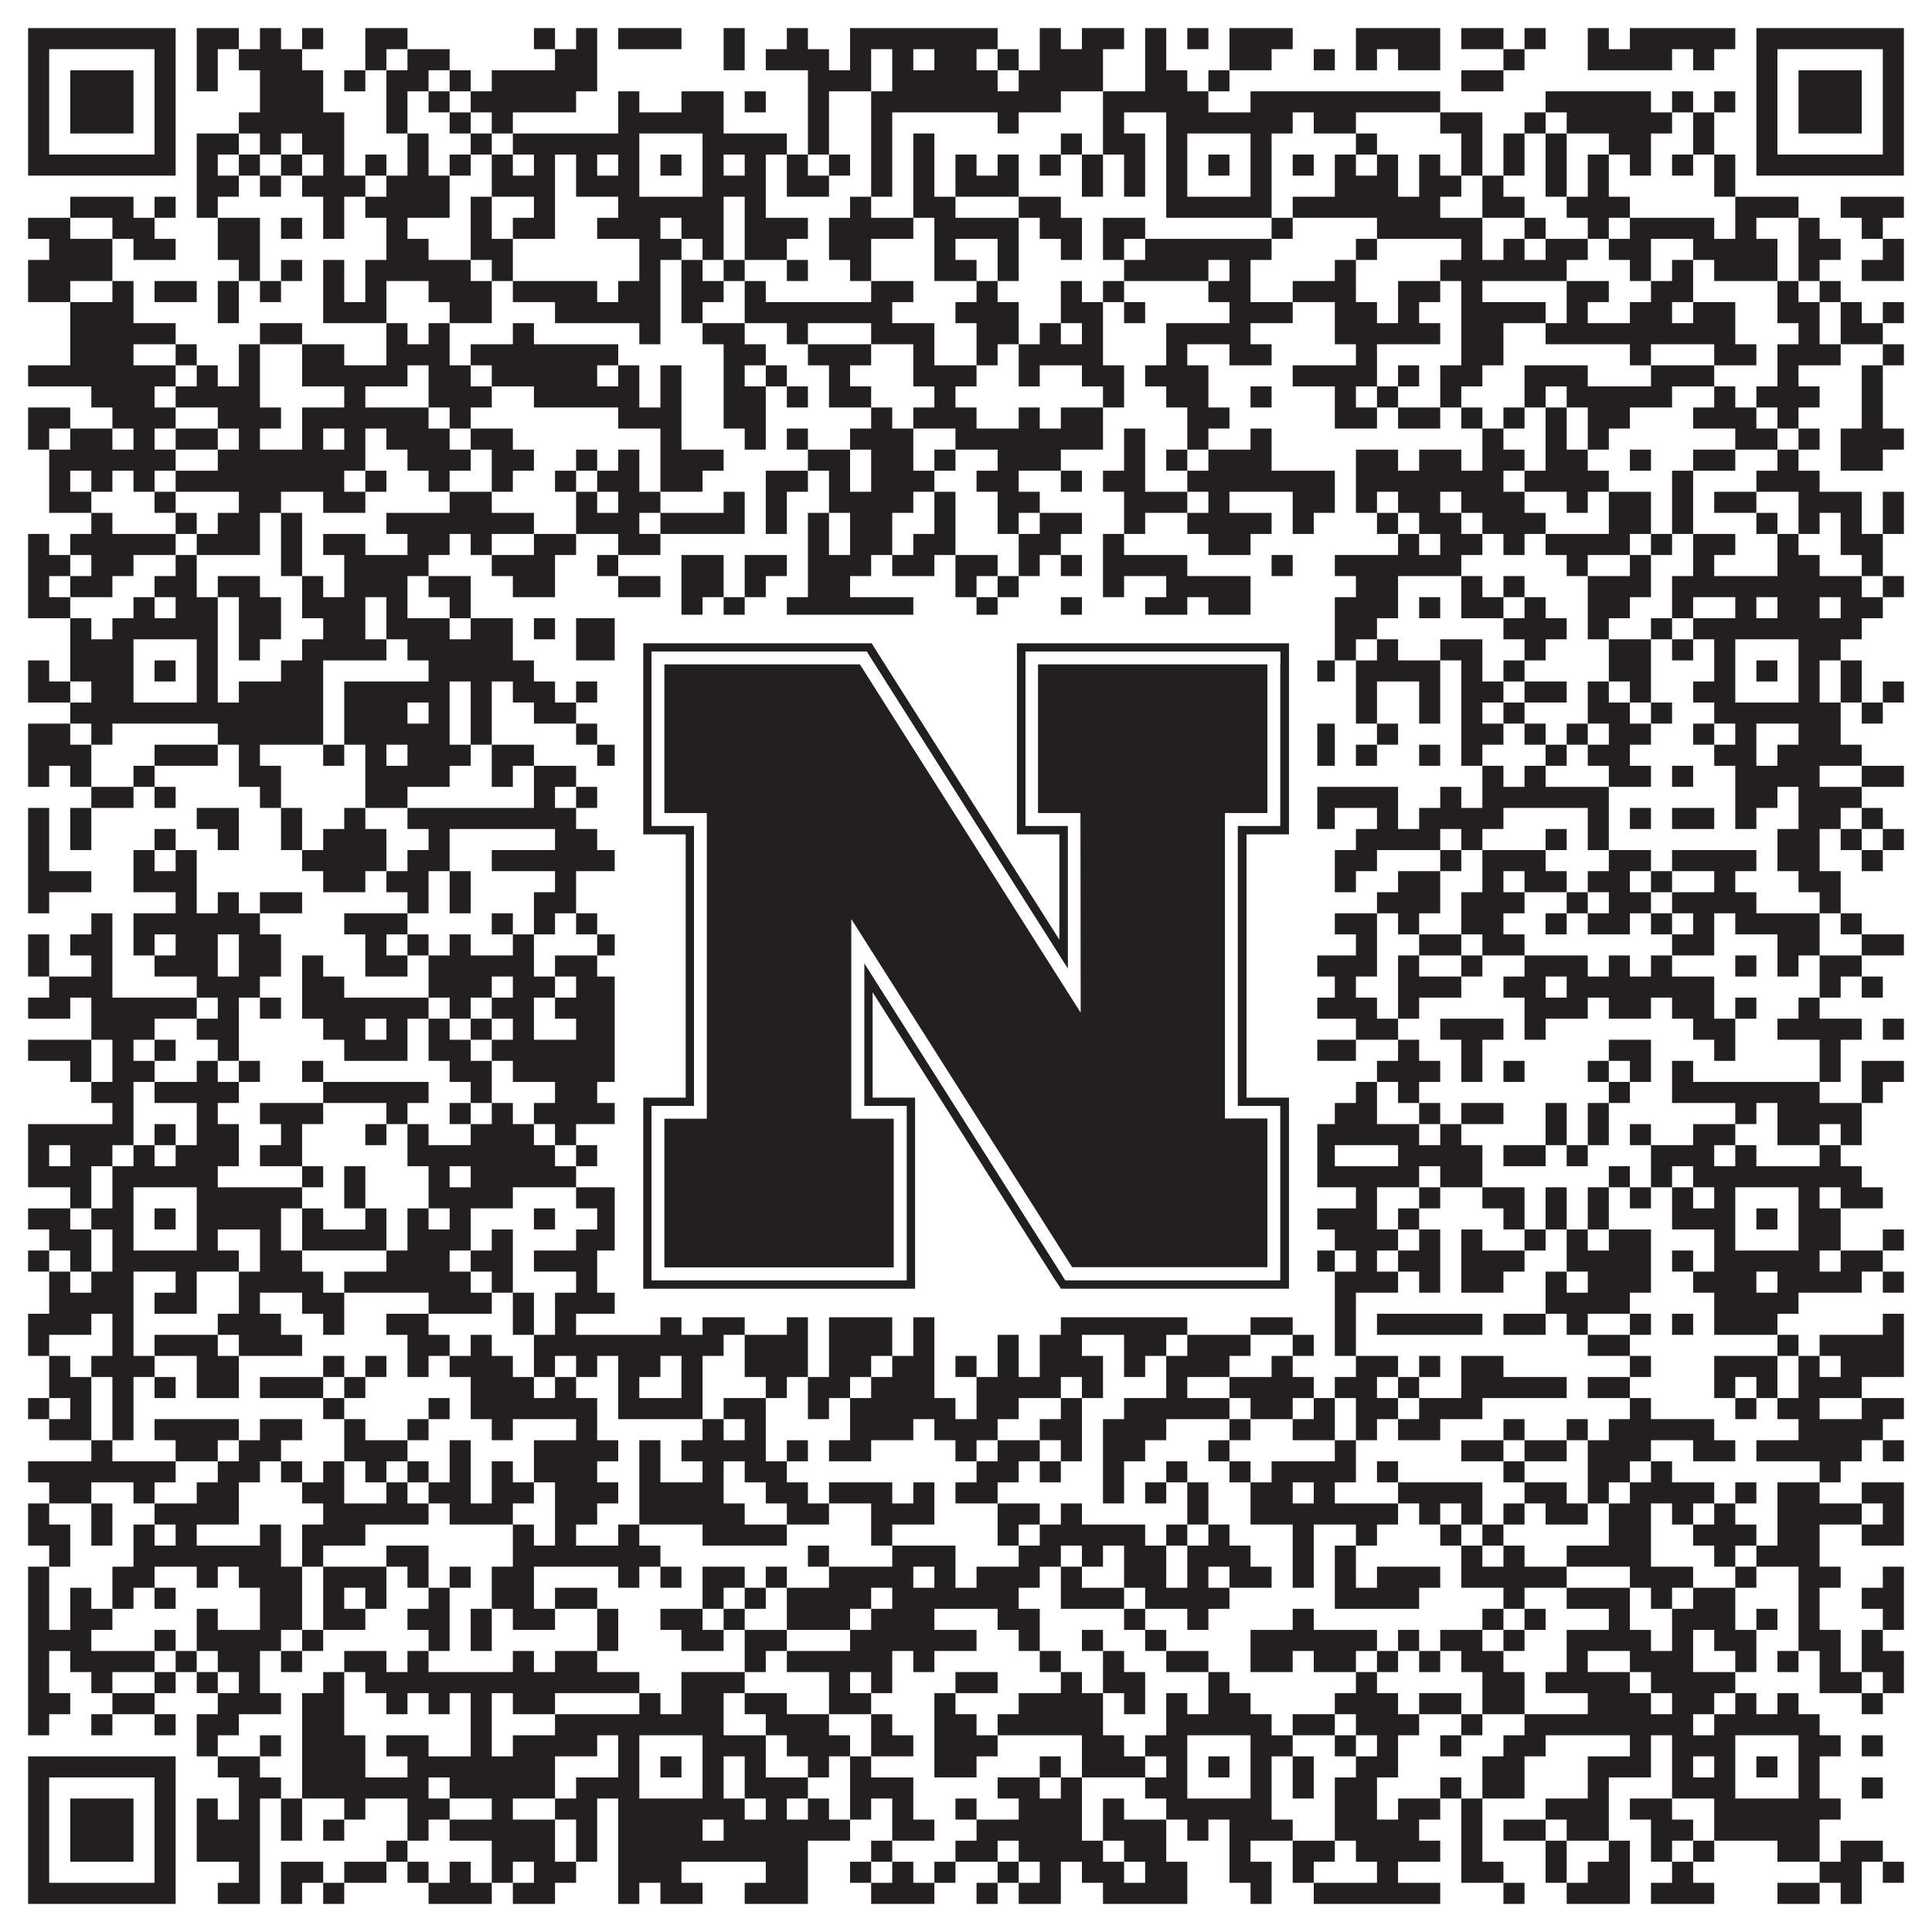 <?xml version="1.0"?>
<svg xmlns="http://www.w3.org/2000/svg" xmlns:xlink="http://www.w3.org/1999/xlink" version="1.1" width="1100px" height="1100px" viewBox="0 0 1100 1100"><rect x="0" y="0" width="1100" height="1100" fill="#ffffff" fill-opacity="1"/><path fill="#231f20" fill-opacity="1" d="M16,16L100,16L100,28L16,28ZM112,16L136,16L136,28L112,28ZM148,16L160,16L160,28L148,28ZM172,16L184,16L184,28L172,28ZM208,16L232,16L232,28L208,28ZM304,16L316,16L316,28L304,28ZM328,16L340,16L340,28L328,28ZM352,16L388,16L388,28L352,28ZM412,16L424,16L424,28L412,28ZM448,16L460,16L460,28L448,28ZM484,16L568,16L568,28L484,28ZM592,16L604,16L604,28L592,28ZM616,16L640,16L640,28L616,28ZM652,16L664,16L664,28L652,28ZM676,16L688,16L688,28L676,28ZM700,16L736,16L736,28L700,28ZM772,16L820,16L820,28L772,28ZM832,16L856,16L856,28L832,28ZM868,16L880,16L880,28L868,28ZM904,16L916,16L916,28L904,28ZM928,16L988,16L988,28L928,28ZM1000,16L1084,16L1084,28L1000,28ZM16,28L28,28L28,40L16,40ZM88,28L100,28L100,40L88,40ZM112,28L124,28L124,40L112,40ZM136,28L172,28L172,40L136,40ZM208,28L220,28L220,40L208,40ZM232,28L256,28L256,40L232,40ZM316,28L340,28L340,40L316,40ZM412,28L424,28L424,40L412,40ZM436,28L472,28L472,40L436,40ZM484,28L496,28L496,40L484,40ZM508,28L520,28L520,40L508,40ZM532,28L556,28L556,40L532,40ZM568,28L580,28L580,40L568,40ZM592,28L628,28L628,40L592,40ZM652,28L664,28L664,40L652,40ZM700,28L724,28L724,40L700,40ZM748,28L760,28L760,40L748,40ZM772,28L784,28L784,40L772,40ZM796,28L820,28L820,40L796,40ZM856,28L868,28L868,40L856,40ZM904,28L952,28L952,40L904,40ZM964,28L976,28L976,40L964,40ZM1000,28L1012,28L1012,40L1000,40ZM1072,28L1084,28L1084,40L1072,40ZM16,40L28,40L28,52L16,52ZM40,40L76,40L76,52L40,52ZM88,40L100,40L100,52L88,52ZM112,40L124,40L124,52L112,52ZM148,40L184,40L184,52L148,52ZM196,40L208,40L208,52L196,52ZM220,40L244,40L244,52L220,52ZM256,40L268,40L268,52L256,52ZM280,40L340,40L340,52L280,52ZM460,40L496,40L496,52L460,52ZM508,40L568,40L568,52L508,52ZM580,40L628,40L628,52L580,52ZM652,40L676,40L676,52L652,52ZM688,40L700,40L700,52L688,52ZM832,40L856,40L856,52L832,52ZM1000,40L1012,40L1012,52L1000,52ZM1024,40L1060,40L1060,52L1024,52ZM1072,40L1084,40L1084,52L1072,52ZM16,52L28,52L28,64L16,64ZM40,52L76,52L76,64L40,64ZM88,52L100,52L100,64L88,64ZM148,52L184,52L184,64L148,64ZM220,52L232,52L232,64L220,64ZM244,52L256,52L256,64L244,64ZM268,52L328,52L328,64L268,64ZM352,52L364,52L364,64L352,64ZM388,52L412,52L412,64L388,64ZM424,52L436,52L436,64L424,64ZM460,52L472,52L472,64L460,64ZM496,52L604,52L604,64L496,64ZM628,52L688,52L688,64L628,64ZM712,52L820,52L820,64L712,64ZM880,52L940,52L940,64L880,64ZM952,52L964,52L964,64L952,64ZM976,52L988,52L988,64L976,64ZM1000,52L1012,52L1012,64L1000,64ZM1024,52L1060,52L1060,64L1024,64ZM1072,52L1084,52L1084,64L1072,64ZM16,64L28,64L28,76L16,76ZM40,64L76,64L76,76L40,76ZM88,64L100,64L100,76L88,76ZM136,64L196,64L196,76L136,76ZM220,64L232,64L232,76L220,76ZM256,64L268,64L268,76L256,76ZM280,64L292,64L292,76L280,76ZM352,64L412,64L412,76L352,76ZM460,64L472,64L472,76L460,76ZM496,64L508,64L508,76L496,76ZM568,64L580,64L580,76L568,76ZM628,64L640,64L640,76L628,76ZM664,64L736,64L736,76L664,76ZM748,64L772,64L772,76L748,76ZM820,64L844,64L844,76L820,76ZM868,64L880,64L880,76L868,76ZM892,64L952,64L952,76L892,76ZM964,64L976,64L976,76L964,76ZM1000,64L1012,64L1012,76L1000,76ZM1024,64L1060,64L1060,76L1024,76ZM1072,64L1084,64L1084,76L1072,76ZM16,76L28,76L28,88L16,88ZM88,76L100,76L100,88L88,88ZM112,76L136,76L136,88L112,88ZM148,76L160,76L160,88L148,88ZM172,76L196,76L196,88L172,88ZM232,76L244,76L244,88L232,88ZM268,76L280,76L280,88L268,88ZM292,76L364,76L364,88L292,88ZM400,76L448,76L448,88L400,88ZM460,76L472,76L472,88L460,88ZM496,76L508,76L508,88L496,88ZM520,76L532,76L532,88L520,88ZM604,76L616,76L616,88L604,88ZM628,76L652,76L652,88L628,88ZM664,76L676,76L676,88L664,88ZM712,76L724,76L724,88L712,88ZM772,76L784,76L784,88L772,88ZM832,76L844,76L844,88L832,88ZM856,76L868,76L868,88L856,88ZM880,76L892,76L892,88L880,88ZM916,76L940,76L940,88L916,88ZM964,76L976,76L976,88L964,88ZM1000,76L1012,76L1012,88L1000,88ZM1072,76L1084,76L1084,88L1072,88ZM16,88L100,88L100,100L16,100ZM112,88L124,88L124,100L112,100ZM136,88L148,88L148,100L136,100ZM160,88L172,88L172,100L160,100ZM184,88L196,88L196,100L184,100ZM208,88L220,88L220,100L208,100ZM232,88L244,88L244,100L232,100ZM256,88L268,88L268,100L256,100ZM280,88L292,88L292,100L280,100ZM304,88L316,88L316,100L304,100ZM328,88L340,88L340,100L328,100ZM352,88L364,88L364,100L352,100ZM376,88L388,88L388,100L376,100ZM400,88L412,88L412,100L400,100ZM424,88L436,88L436,100L424,100ZM448,88L460,88L460,100L448,100ZM472,88L484,88L484,100L472,100ZM496,88L508,88L508,100L496,100ZM520,88L532,88L532,100L520,100ZM544,88L556,88L556,100L544,100ZM568,88L580,88L580,100L568,100ZM592,88L604,88L604,100L592,100ZM616,88L628,88L628,100L616,100ZM640,88L652,88L652,100L640,100ZM664,88L676,88L676,100L664,100ZM688,88L700,88L700,100L688,100ZM712,88L724,88L724,100L712,100ZM736,88L748,88L748,100L736,100ZM760,88L772,88L772,100L760,100ZM784,88L796,88L796,100L784,100ZM808,88L820,88L820,100L808,100ZM832,88L844,88L844,100L832,100ZM856,88L868,88L868,100L856,100ZM880,88L892,88L892,100L880,100ZM904,88L916,88L916,100L904,100ZM928,88L940,88L940,100L928,100ZM952,88L964,88L964,100L952,100ZM976,88L988,88L988,100L976,100ZM1000,88L1084,88L1084,100L1000,100ZM112,100L136,100L136,112L112,112ZM148,100L160,100L160,112L148,112ZM172,100L208,100L208,112L172,112ZM220,100L256,100L256,112L220,112ZM280,100L316,100L316,112L280,112ZM328,100L364,100L364,112L328,112ZM400,100L436,100L436,112L400,112ZM448,100L472,100L472,112L448,112ZM496,100L508,100L508,112L496,112ZM520,100L532,100L532,112L520,112ZM544,100L580,100L580,112L544,112ZM616,100L628,100L628,112L616,112ZM640,100L652,100L652,112L640,112ZM664,100L676,100L676,112L664,112ZM712,100L724,100L724,112L712,112ZM760,100L796,100L796,112L760,112ZM808,100L832,100L832,112L808,112ZM844,100L856,100L856,112L844,112ZM880,100L892,100L892,112L880,112ZM904,100L916,100L916,112L904,112ZM976,100L988,100L988,112L976,112ZM40,112L76,112L76,124L40,124ZM88,112L100,112L100,124L88,124ZM112,112L124,112L124,124L112,124ZM184,112L196,112L196,124L184,124ZM208,112L256,112L256,124L208,124ZM268,112L280,112L280,124L268,124ZM304,112L316,112L316,124L304,124ZM352,112L412,112L412,124L352,124ZM424,112L436,112L436,124L424,124ZM484,112L496,112L496,124L484,124ZM520,112L544,112L544,124L520,124ZM580,112L604,112L604,124L580,124ZM664,112L724,112L724,124L664,124ZM736,112L820,112L820,124L736,124ZM844,112L868,112L868,124L844,124ZM892,112L928,112L928,124L892,124ZM988,112L1024,112L1024,124L988,124ZM1048,112L1084,112L1084,124L1048,124ZM16,124L40,124L40,136L16,136ZM64,124L88,124L88,136L64,136ZM124,124L148,124L148,136L124,136ZM160,124L172,124L172,136L160,136ZM184,124L196,124L196,136L184,136ZM220,124L232,124L232,136L220,136ZM268,124L280,124L280,136L268,136ZM292,124L316,124L316,136L292,136ZM340,124L376,124L376,136L340,136ZM388,124L412,124L412,136L388,136ZM424,124L460,124L460,136L424,136ZM472,124L520,124L520,136L472,136ZM532,124L580,124L580,136L532,136ZM592,124L616,124L616,136L592,136ZM628,124L652,124L652,136L628,136ZM724,124L736,124L736,136L724,136ZM784,124L844,124L844,136L784,136ZM868,124L880,124L880,136L868,136ZM904,124L916,124L916,136L904,136ZM928,124L976,124L976,136L928,136ZM988,124L1000,124L1000,136L988,136ZM1024,124L1036,124L1036,136L1024,136ZM1060,124L1072,124L1072,136L1060,136ZM28,136L64,136L64,148L28,148ZM76,136L100,136L100,148L76,148ZM124,136L148,136L148,148L124,148ZM220,136L244,136L244,148L220,148ZM268,136L292,136L292,148L268,148ZM364,136L388,136L388,148L364,148ZM400,136L412,136L412,148L400,148ZM424,136L448,136L448,148L424,148ZM472,136L496,136L496,148L472,148ZM532,136L544,136L544,148L532,148ZM568,136L580,136L580,148L568,148ZM604,136L616,136L616,148L604,148ZM628,136L640,136L640,148L628,148ZM652,136L724,136L724,148L652,148ZM772,136L784,136L784,148L772,148ZM832,136L844,136L844,148L832,148ZM856,136L868,136L868,148L856,148ZM880,136L904,136L904,148L880,148ZM916,136L940,136L940,148L916,148ZM964,136L1012,136L1012,148L964,148ZM1024,136L1048,136L1048,148L1024,148ZM1072,136L1084,136L1084,148L1072,148ZM16,148L64,148L64,160L16,160ZM136,148L148,148L148,160L136,160ZM160,148L172,148L172,160L160,160ZM184,148L196,148L196,160L184,160ZM208,148L268,148L268,160L208,160ZM280,148L292,148L292,160L280,160ZM364,148L376,148L376,160L364,160ZM388,148L400,148L400,160L388,160ZM412,148L424,148L424,160L412,160ZM448,148L460,148L460,160L448,160ZM484,148L496,148L496,160L484,160ZM532,148L556,148L556,160L532,160ZM568,148L580,148L580,160L568,160ZM640,148L688,148L688,160L640,160ZM700,148L712,148L712,160L700,160ZM760,148L772,148L772,160L760,160ZM820,148L892,148L892,160L820,160ZM928,148L940,148L940,160L928,160ZM952,148L964,148L964,160L952,160ZM976,148L1012,148L1012,160L976,160ZM1024,148L1036,148L1036,160L1024,160ZM1060,148L1084,148L1084,160L1060,160ZM16,160L40,160L40,172L16,172ZM64,160L76,160L76,172L64,172ZM88,160L112,160L112,172L88,172ZM124,160L136,160L136,172L124,172ZM148,160L160,160L160,172L148,172ZM184,160L196,160L196,172L184,172ZM208,160L220,160L220,172L208,172ZM244,160L280,160L280,172L244,172ZM292,160L340,160L340,172L292,172ZM352,160L376,160L376,172L352,172ZM388,160L412,160L412,172L388,172ZM424,160L436,160L436,172L424,172ZM496,160L520,160L520,172L496,172ZM556,160L568,160L568,172L556,172ZM604,160L616,160L616,172L604,172ZM628,160L640,160L640,172L628,172ZM688,160L712,160L712,172L688,172ZM736,160L772,160L772,172L736,172ZM796,160L820,160L820,172L796,172ZM832,160L844,160L844,172L832,172ZM892,160L916,160L916,172L892,172ZM940,160L964,160L964,172L940,172ZM1012,160L1024,160L1024,172L1012,172ZM1036,160L1048,160L1048,172L1036,172ZM40,172L76,172L76,184L40,184ZM124,172L136,172L136,184L124,184ZM184,172L220,172L220,184L184,184ZM256,172L280,172L280,184L256,184ZM316,172L376,172L376,184L316,184ZM388,172L400,172L400,184L388,184ZM424,172L508,172L508,184L424,184ZM544,172L580,172L580,184L544,184ZM604,172L628,172L628,184L604,184ZM640,172L652,172L652,184L640,184ZM700,172L736,172L736,184L700,184ZM760,172L784,172L784,184L760,184ZM796,172L808,172L808,184L796,184ZM832,172L880,172L880,184L832,184ZM892,172L904,172L904,184L892,184ZM928,172L952,172L952,184L928,184ZM964,172L988,172L988,184L964,184ZM1012,172L1036,172L1036,184L1012,184ZM1048,172L1060,172L1060,184L1048,184ZM1072,172L1084,172L1084,184L1072,184ZM40,184L100,184L100,196L40,196ZM148,184L172,184L172,196L148,196ZM220,184L232,184L232,196L220,196ZM244,184L256,184L256,196L244,196ZM292,184L304,184L304,196L292,196ZM364,184L376,184L376,196L364,196ZM400,184L424,184L424,196L400,196ZM448,184L460,184L460,196L448,196ZM496,184L532,184L532,196L496,196ZM556,184L580,184L580,196L556,196ZM592,184L604,184L604,196L592,196ZM616,184L628,184L628,196L616,196ZM664,184L712,184L712,196L664,196ZM760,184L820,184L820,196L760,196ZM832,184L856,184L856,196L832,196ZM880,184L988,184L988,196L880,196ZM1024,184L1036,184L1036,196L1024,196ZM1048,184L1072,184L1072,196L1048,196ZM40,196L76,196L76,208L40,208ZM100,196L112,196L112,208L100,208ZM136,196L148,196L148,208L136,208ZM172,196L196,196L196,208L172,208ZM220,196L256,196L256,208L220,208ZM268,196L352,196L352,208L268,208ZM412,196L436,196L436,208L412,208ZM460,196L496,196L496,208L460,208ZM520,196L532,196L532,208L520,208ZM556,196L568,196L568,208L556,208ZM580,196L628,196L628,208L580,208ZM664,196L676,196L676,208L664,208ZM700,196L724,196L724,208L700,208ZM772,196L784,196L784,208L772,208ZM832,196L856,196L856,208L832,208ZM928,196L940,196L940,208L928,208ZM976,196L1000,196L1000,208L976,208ZM1012,196L1048,196L1048,208L1012,208ZM1072,196L1084,196L1084,208L1072,208ZM16,208L100,208L100,220L16,220ZM112,208L124,208L124,220L112,220ZM136,208L148,208L148,220L136,220ZM172,208L232,208L232,220L172,220ZM244,208L268,208L268,220L244,220ZM280,208L340,208L340,220L280,220ZM352,208L364,208L364,220L352,220ZM376,208L388,208L388,220L376,220ZM412,208L424,208L424,220L412,220ZM436,208L448,208L448,220L436,220ZM472,208L484,208L484,220L472,220ZM520,208L556,208L556,220L520,220ZM580,208L592,208L592,220L580,220ZM616,208L640,208L640,220L616,220ZM652,208L688,208L688,220L652,220ZM736,208L784,208L784,220L736,220ZM796,208L808,208L808,220L796,220ZM820,208L844,208L844,220L820,220ZM868,208L904,208L904,220L868,220ZM940,208L976,208L976,220L940,220ZM1012,208L1024,208L1024,220L1012,220ZM1060,208L1072,208L1072,220L1060,220ZM52,220L88,220L88,232L52,232ZM100,220L148,220L148,232L100,232ZM196,220L208,220L208,232L196,232ZM244,220L280,220L280,232L244,232ZM304,220L364,220L364,232L304,232ZM376,220L388,220L388,232L376,232ZM412,220L436,220L436,232L412,232ZM448,220L460,220L460,232L448,232ZM472,220L496,220L496,232L472,232ZM532,220L544,220L544,232L532,232ZM628,220L640,220L640,232L628,232ZM664,220L688,220L688,232L664,232ZM712,220L724,220L724,232L712,232ZM760,220L772,220L772,232L760,232ZM784,220L796,220L796,232L784,232ZM820,220L832,220L832,232L820,232ZM868,220L880,220L880,232L868,232ZM892,220L952,220L952,232L892,232ZM976,220L988,220L988,232L976,232ZM1000,220L1036,220L1036,232L1000,232ZM1060,220L1072,220L1072,232L1060,232ZM16,232L40,232L40,244L16,244ZM64,232L100,232L100,244L64,244ZM124,232L160,232L160,244L124,244ZM172,232L244,232L244,244L172,244ZM256,232L268,232L268,244L256,244ZM352,232L388,232L388,244L352,244ZM412,232L436,232L436,244L412,244ZM496,232L508,232L508,244L496,244ZM520,232L556,232L556,244L520,244ZM580,232L592,232L592,244L580,244ZM604,232L628,232L628,244L604,244ZM676,232L700,232L700,244L676,244ZM760,232L784,232L784,244L760,244ZM796,232L820,232L820,244L796,244ZM832,232L844,232L844,244L832,244ZM856,232L868,232L868,244L856,244ZM880,232L892,232L892,244L880,244ZM904,232L928,232L928,244L904,244ZM964,232L1000,232L1000,244L964,244ZM1012,232L1024,232L1024,244L1012,244ZM1060,232L1072,232L1072,244L1060,244ZM16,244L28,244L28,256L16,256ZM40,244L64,244L64,256L40,256ZM76,244L88,244L88,256L76,256ZM100,244L124,244L124,256L100,256ZM136,244L148,244L148,256L136,256ZM172,244L184,244L184,256L172,256ZM196,244L208,244L208,256L196,256ZM220,244L256,244L256,256L220,256ZM268,244L292,244L292,256L268,256ZM376,244L388,244L388,256L376,256ZM424,244L436,244L436,256L424,256ZM448,244L460,244L460,256L448,256ZM484,244L520,244L520,256L484,256ZM544,244L628,244L628,256L544,256ZM640,244L652,244L652,256L640,256ZM676,244L688,244L688,256L676,256ZM712,244L724,244L724,256L712,256ZM844,244L856,244L856,256L844,256ZM880,244L892,244L892,256L880,256ZM904,244L916,244L916,256L904,256ZM988,244L1012,244L1012,256L988,256ZM1024,244L1036,244L1036,256L1024,256ZM1048,244L1084,244L1084,256L1048,256ZM28,256L100,256L100,268L28,268ZM124,256L208,256L208,268L124,268ZM232,256L268,256L268,268L232,268ZM280,256L304,256L304,268L280,268ZM328,256L340,256L340,268L328,268ZM352,256L364,256L364,268L352,268ZM376,256L412,256L412,268L376,268ZM460,256L484,256L484,268L460,268ZM496,256L520,256L520,268L496,268ZM532,256L544,256L544,268L532,268ZM568,256L604,256L604,268L568,268ZM640,256L652,256L652,268L640,268ZM664,256L676,256L676,268L664,268ZM688,256L724,256L724,268L688,268ZM772,256L796,256L796,268L772,268ZM808,256L832,256L832,268L808,268ZM844,256L868,256L868,268L844,268ZM880,256L904,256L904,268L880,268ZM928,256L940,256L940,268L928,268ZM964,256L988,256L988,268L964,268ZM1012,256L1024,256L1024,268L1012,268ZM1048,256L1072,256L1072,268L1048,268ZM28,268L40,268L40,280L28,280ZM52,268L64,268L64,280L52,280ZM76,268L88,268L88,280L76,280ZM100,268L196,268L196,280L100,280ZM208,268L220,268L220,280L208,280ZM244,268L256,268L256,280L244,280ZM280,268L292,268L292,280L280,280ZM316,268L328,268L328,280L316,280ZM340,268L364,268L364,280L340,280ZM376,268L400,268L400,280L376,280ZM436,268L460,268L460,280L436,280ZM472,268L484,268L484,280L472,280ZM496,268L532,268L532,280L496,280ZM556,268L580,268L580,280L556,280ZM604,268L616,268L616,280L604,280ZM628,268L652,268L652,280L628,280ZM676,268L760,268L760,280L676,280ZM772,268L856,268L856,280L772,280ZM868,268L916,268L916,280L868,280ZM952,268L964,268L964,280L952,280ZM1000,268L1036,268L1036,280L1000,280ZM28,280L52,280L52,292L28,292ZM88,280L100,280L100,292L88,292ZM136,280L160,280L160,292L136,292ZM184,280L208,280L208,292L184,292ZM256,280L280,280L280,292L256,292ZM328,280L340,280L340,292L328,292ZM352,280L376,280L376,292L352,292ZM412,280L424,280L424,292L412,292ZM436,280L448,280L448,292L436,292ZM472,280L520,280L520,292L472,292ZM532,280L544,280L544,292L532,292ZM568,280L592,280L592,292L568,292ZM640,280L676,280L676,292L640,292ZM688,280L700,280L700,292L688,292ZM736,280L760,280L760,292L736,292ZM772,280L784,280L784,292L772,292ZM796,280L820,280L820,292L796,292ZM832,280L868,280L868,292L832,292ZM892,280L904,280L904,292L892,292ZM916,280L940,280L940,292L916,292ZM952,280L964,280L964,292L952,292ZM976,280L1000,280L1000,292L976,292ZM1024,280L1060,280L1060,292L1024,292ZM1072,280L1084,280L1084,292L1072,292ZM52,292L64,292L64,304L52,304ZM100,292L112,292L112,304L100,304ZM124,292L148,292L148,304L124,304ZM160,292L172,292L172,304L160,304ZM220,292L304,292L304,304L220,304ZM328,292L364,292L364,304L328,304ZM376,292L424,292L424,304L376,304ZM436,292L448,292L448,304L436,304ZM460,292L472,292L472,304L460,304ZM484,292L508,292L508,304L484,304ZM532,292L544,292L544,304L532,304ZM568,292L580,292L580,304L568,304ZM592,292L616,292L616,304L592,304ZM640,292L652,292L652,304L640,304ZM676,292L724,292L724,304L676,304ZM736,292L748,292L748,304L736,304ZM784,292L796,292L796,304L784,304ZM808,292L832,292L832,304L808,304ZM844,292L880,292L880,304L844,304ZM916,292L940,292L940,304L916,304ZM952,292L964,292L964,304L952,304ZM1000,292L1012,292L1012,304L1000,304ZM1024,292L1036,292L1036,304L1024,304ZM1048,292L1060,292L1060,304L1048,304ZM1072,292L1084,292L1084,304L1072,304ZM16,304L28,304L28,316L16,316ZM40,304L100,304L100,316L40,316ZM112,304L148,304L148,316L112,316ZM160,304L172,304L172,316L160,316ZM184,304L208,304L208,316L184,316ZM232,304L256,304L256,316L232,316ZM268,304L280,304L280,316L268,316ZM304,304L328,304L328,316L304,316ZM352,304L376,304L376,316L352,316ZM460,304L472,304L472,316L460,316ZM484,304L508,304L508,316L484,316ZM520,304L544,304L544,316L520,316ZM580,304L604,304L604,316L580,316ZM628,304L640,304L640,316L628,316ZM688,304L712,304L712,316L688,316ZM796,304L808,304L808,316L796,316ZM820,304L844,304L844,316L820,316ZM856,304L868,304L868,316L856,316ZM880,304L928,304L928,316L880,316ZM940,304L952,304L952,316L940,316ZM964,304L988,304L988,316L964,316ZM1012,304L1024,304L1024,316L1012,316ZM1048,304L1072,304L1072,316L1048,316ZM16,316L40,316L40,328L16,328ZM52,316L76,316L76,328L52,328ZM100,316L112,316L112,328L100,328ZM160,316L172,316L172,328L160,328ZM196,316L244,316L244,328L196,328ZM280,316L316,316L316,328L280,328ZM340,316L352,316L352,328L340,328ZM388,316L412,316L412,328L388,328ZM424,316L448,316L448,328L424,328ZM460,316L496,316L496,328L460,328ZM508,316L532,316L532,328L508,328ZM544,316L568,316L568,328L544,328ZM580,316L592,316L592,328L580,328ZM604,316L616,316L616,328L604,328ZM628,316L676,316L676,328L628,328ZM724,316L736,316L736,328L724,328ZM760,316L832,316L832,328L760,328ZM892,316L904,316L904,328L892,328ZM928,316L940,316L940,328L928,328ZM964,316L976,316L976,328L964,328ZM1012,316L1036,316L1036,328L1012,328ZM1060,316L1072,316L1072,328L1060,328ZM16,328L28,328L28,340L16,340ZM40,328L64,328L64,340L40,340ZM88,328L112,328L112,340L88,340ZM124,328L148,328L148,340L124,340ZM172,328L184,328L184,340L172,340ZM196,328L232,328L232,340L196,340ZM244,328L268,328L268,340L244,340ZM292,328L316,328L316,340L292,340ZM352,328L376,328L376,340L352,340ZM388,328L412,328L412,340L388,340ZM424,328L436,328L436,340L424,340ZM460,328L484,328L484,340L460,340ZM544,328L556,328L556,340L544,340ZM568,328L580,328L580,340L568,340ZM628,328L640,328L640,340L628,340ZM664,328L712,328L712,340L664,340ZM772,328L796,328L796,340L772,340ZM832,328L844,328L844,340L832,340ZM856,328L868,328L868,340L856,340ZM904,328L940,328L940,340L904,340ZM952,328L1060,328L1060,340L952,340ZM1072,328L1084,328L1084,340L1072,340ZM16,340L40,340L40,352L16,352ZM76,340L88,340L88,352L76,352ZM100,340L124,340L124,352L100,352ZM136,340L160,340L160,352L136,352ZM172,340L208,340L208,352L172,352ZM220,340L232,340L232,352L220,352ZM256,340L268,340L268,352L256,352ZM388,340L400,340L400,352L388,352ZM412,340L424,340L424,352L412,352ZM448,340L520,340L520,352L448,352ZM556,340L568,340L568,352L556,352ZM604,340L616,340L616,352L604,352ZM652,340L676,340L676,352L652,352ZM688,340L712,340L712,352L688,352ZM760,340L796,340L796,352L760,352ZM808,340L820,340L820,352L808,352ZM832,340L856,340L856,352L832,352ZM868,340L880,340L880,352L868,352ZM904,340L928,340L928,352L904,352ZM952,340L964,340L964,352L952,352ZM988,340L1000,340L1000,352L988,352ZM1012,340L1036,340L1036,352L1012,352ZM1048,340L1072,340L1072,352L1048,352ZM40,352L52,352L52,364L40,364ZM64,352L124,352L124,364L64,364ZM136,352L160,352L160,364L136,364ZM184,352L208,352L208,364L184,364ZM220,352L256,352L256,364L220,364ZM268,352L292,352L292,364L268,364ZM304,352L316,352L316,364L304,364ZM328,352L424,352L424,364L328,364ZM448,352L460,352L460,364L448,364ZM508,352L532,352L532,364L508,364ZM544,352L556,352L556,364L544,364ZM580,352L604,352L604,364L580,364ZM628,352L640,352L640,364L628,364ZM652,352L724,352L724,364L652,364ZM736,352L748,352L748,364L736,364ZM760,352L784,352L784,364L760,364ZM856,352L892,352L892,364L856,364ZM904,352L916,352L916,364L904,364ZM940,352L952,352L952,364L940,364ZM964,352L1060,352L1060,364L964,364ZM40,364L76,364L76,376L40,376ZM112,364L124,364L124,376L112,376ZM136,364L148,364L148,376L136,376ZM172,364L220,364L220,376L172,376ZM232,364L292,364L292,376L232,376ZM328,364L364,364L364,376L328,376ZM400,364L460,364L460,376L400,376ZM472,364L484,364L484,376L472,376ZM556,364L580,364L580,376L556,376ZM592,364L616,364L616,376L592,376ZM640,364L676,364L676,376L640,376ZM712,364L724,364L724,376L712,376ZM760,364L772,364L772,376L760,376ZM784,364L796,364L796,376L784,376ZM820,364L844,364L844,376L820,376ZM868,364L880,364L880,376L868,376ZM916,364L940,364L940,376L916,376ZM952,364L964,364L964,376L952,376ZM976,364L988,364L988,376L976,376ZM1024,364L1048,364L1048,376L1024,376ZM16,376L28,376L28,388L16,388ZM40,376L76,376L76,388L40,388ZM88,376L100,376L100,388L88,388ZM112,376L124,376L124,388L112,388ZM160,376L184,376L184,388L160,388ZM244,376L304,376L304,388L244,388ZM352,376L364,376L364,388L352,388ZM376,376L388,376L388,388L376,388ZM400,376L412,376L412,388L400,388ZM424,376L436,376L436,388L424,388ZM460,376L472,376L472,388L460,388ZM484,376L496,376L496,388L484,388ZM532,376L544,376L544,388L532,388ZM568,376L604,376L604,388L568,388ZM652,376L676,376L676,388L652,388ZM688,376L700,376L700,388L688,388ZM712,376L724,376L724,388L712,388ZM748,376L760,376L760,388L748,388ZM772,376L820,376L820,388L772,388ZM832,376L844,376L844,388L832,388ZM856,376L868,376L868,388L856,388ZM916,376L940,376L940,388L916,388ZM976,376L988,376L988,388L976,388ZM1000,376L1012,376L1012,388L1000,388ZM1024,376L1036,376L1036,388L1024,388ZM1048,376L1060,376L1060,388L1048,388ZM16,388L40,388L40,400L16,400ZM52,388L76,388L76,400L52,400ZM112,388L124,388L124,400L112,400ZM136,388L184,388L184,400L136,400ZM196,388L256,388L256,400L196,400ZM268,388L280,388L280,400L268,400ZM292,388L316,388L316,400L292,400ZM328,388L340,388L340,400L328,400ZM352,388L364,388L364,400L352,400ZM400,388L412,388L412,400L400,400ZM424,388L484,388L484,400L424,400ZM496,388L508,388L508,400L496,400ZM520,388L532,388L532,400L520,400ZM544,388L592,388L592,400L544,400ZM640,388L676,388L676,400L640,400ZM712,388L724,388L724,400L712,400ZM736,388L748,388L748,400L736,400ZM772,388L784,388L784,400L772,400ZM808,388L820,388L820,400L808,400ZM832,388L856,388L856,400L832,400ZM868,388L892,388L892,400L868,400ZM904,388L916,388L916,400L904,400ZM928,388L940,388L940,400L928,400ZM964,388L988,388L988,400L964,400ZM1024,388L1036,388L1036,400L1024,400ZM1048,388L1060,388L1060,400L1048,400ZM1072,388L1084,388L1084,400L1072,400ZM40,400L184,400L184,412L40,412ZM196,400L232,400L232,412L196,412ZM244,400L256,400L256,412L244,412ZM268,400L280,400L280,412L268,412ZM304,400L328,400L328,412L304,412ZM352,400L424,400L424,412L352,412ZM472,400L532,400L532,412L472,412ZM544,400L556,400L556,412L544,412ZM580,400L604,400L604,412L580,412ZM628,400L640,400L640,412L628,412ZM652,400L748,400L748,412L652,412ZM772,400L784,400L784,412L772,412ZM808,400L820,400L820,412L808,412ZM832,400L844,400L844,412L832,412ZM856,400L868,400L868,412L856,412ZM904,400L928,400L928,412L904,412ZM940,400L952,400L952,412L940,412ZM976,400L1048,400L1048,412L976,412ZM1060,400L1072,400L1072,412L1060,412ZM16,412L40,412L40,424L16,424ZM52,412L64,412L64,424L52,424ZM124,412L184,412L184,424L124,424ZM196,412L256,412L256,424L196,424ZM268,412L280,412L280,424L268,424ZM328,412L340,412L340,424L328,424ZM352,412L388,412L388,424L352,424ZM484,412L508,412L508,424L484,424ZM520,412L532,412L532,424L520,424ZM544,412L556,412L556,424L544,424ZM568,412L580,412L580,424L568,424ZM592,412L628,412L628,424L592,424ZM640,412L676,412L676,424L640,424ZM712,412L736,412L736,424L712,424ZM748,412L760,412L760,424L748,424ZM784,412L796,412L796,424L784,424ZM832,412L856,412L856,424L832,424ZM868,412L880,412L880,424L868,424ZM892,412L904,412L904,424L892,424ZM916,412L940,412L940,424L916,424ZM964,412L976,412L976,424L964,424ZM988,412L1000,412L1000,424L988,424ZM1024,412L1048,412L1048,424L1024,424ZM16,424L52,424L52,436L16,436ZM88,424L124,424L124,436L88,436ZM136,424L148,424L148,436L136,436ZM184,424L196,424L196,436L184,436ZM208,424L220,424L220,436L208,436ZM232,424L268,424L268,436L232,436ZM280,424L304,424L304,436L280,436ZM340,424L352,424L352,436L340,436ZM364,424L376,424L376,436L364,436ZM412,424L424,424L424,436L412,436ZM448,424L460,424L460,436L448,436ZM472,424L508,424L508,436L472,436ZM556,424L568,424L568,436L556,436ZM580,424L604,424L604,436L580,436ZM652,424L664,424L664,436L652,436ZM676,424L700,424L700,436L676,436ZM748,424L760,424L760,436L748,436ZM772,424L784,424L784,436L772,436ZM808,424L820,424L820,436L808,436ZM832,424L844,424L844,436L832,436ZM880,424L892,424L892,436L880,436ZM904,424L928,424L928,436L904,436ZM976,424L1000,424L1000,436L976,436ZM1012,424L1060,424L1060,436L1012,436ZM16,436L28,436L28,448L16,448ZM40,436L52,436L52,448L40,448ZM76,436L88,436L88,448L76,448ZM136,436L160,436L160,448L136,448ZM208,436L256,436L256,448L208,448ZM280,436L292,436L292,448L280,448ZM304,436L328,436L328,448L304,448ZM352,436L388,436L388,448L352,448ZM424,436L460,436L460,448L424,448ZM472,436L496,436L496,448L472,448ZM508,436L520,436L520,448L508,448ZM532,436L580,436L580,448L532,448ZM592,436L640,436L640,448L592,448ZM664,436L676,436L676,448L664,448ZM700,436L748,436L748,448L700,448ZM844,436L856,436L856,448L844,448ZM868,436L880,436L880,448L868,448ZM916,436L940,436L940,448L916,448ZM952,436L964,436L964,448L952,448ZM988,436L1036,436L1036,448L988,448ZM1060,436L1084,436L1084,448L1060,448ZM52,448L76,448L76,460L52,460ZM88,448L100,448L100,460L88,460ZM148,448L160,448L160,460L148,460ZM208,448L232,448L232,460L208,460ZM304,448L316,448L316,460L304,460ZM328,448L340,448L340,460L328,460ZM364,448L376,448L376,460L364,460ZM436,448L460,448L460,460L436,460ZM484,448L508,448L508,460L484,460ZM544,448L568,448L568,460L544,460ZM592,448L628,448L628,460L592,460ZM640,448L688,448L688,460L640,460ZM700,448L736,448L736,460L700,460ZM748,448L796,448L796,460L748,460ZM820,448L832,448L832,460L820,460ZM844,448L916,448L916,460L844,460ZM988,448L1012,448L1012,460L988,460ZM1024,448L1060,448L1060,460L1024,460ZM16,460L28,460L28,472L16,472ZM40,460L52,460L52,472L40,472ZM112,460L136,460L136,472L112,472ZM160,460L172,460L172,472L160,472ZM196,460L208,460L208,472L196,472ZM232,460L328,460L328,472L232,472ZM376,460L388,460L388,472L376,472ZM436,460L448,460L448,472L436,472ZM460,460L472,460L472,472L460,472ZM520,460L568,460L568,472L520,472ZM604,460L628,460L628,472L604,472ZM676,460L688,460L688,472L676,472ZM700,460L760,460L760,472L700,472ZM784,460L796,460L796,472L784,472ZM808,460L856,460L856,472L808,472ZM904,460L916,460L916,472L904,472ZM928,460L940,460L940,472L928,472ZM952,460L976,460L976,472L952,472ZM988,460L1000,460L1000,472L988,472ZM1024,460L1048,460L1048,472L1024,472ZM1060,460L1072,460L1072,472L1060,472ZM16,472L28,472L28,484L16,484ZM40,472L52,472L52,484L40,484ZM88,472L100,472L100,484L88,484ZM124,472L136,472L136,484L124,484ZM160,472L172,472L172,484L160,484ZM184,472L220,472L220,484L184,484ZM244,472L256,472L256,484L244,484ZM316,472L340,472L340,484L316,484ZM352,472L364,472L364,484L352,484ZM388,472L400,472L400,484L388,484ZM472,472L484,472L484,484L472,484ZM508,472L556,472L556,484L508,484ZM568,472L604,472L604,484L568,484ZM676,472L688,472L688,484L676,484ZM712,472L724,472L724,484L712,484ZM772,472L820,472L820,484L772,484ZM832,472L844,472L844,484L832,484ZM880,472L892,472L892,484L880,484ZM904,472L916,472L916,484L904,484ZM1012,472L1036,472L1036,484L1012,484ZM1048,472L1060,472L1060,484L1048,484ZM1072,472L1084,472L1084,484L1072,484ZM16,484L28,484L28,496L16,496ZM76,484L88,484L88,496L76,496ZM100,484L112,484L112,496L100,496ZM172,484L220,484L220,496L172,496ZM232,484L256,484L256,496L232,496ZM280,484L376,484L376,496L280,496ZM400,484L472,484L472,496L400,496ZM496,484L568,484L568,496L496,496ZM592,484L604,484L604,496L592,496ZM616,484L652,484L652,496L616,496ZM664,484L676,484L676,496L664,496ZM688,484L712,484L712,496L688,496ZM760,484L784,484L784,496L760,496ZM820,484L832,484L832,496L820,496ZM844,484L880,484L880,496L844,496ZM916,484L940,484L940,496L916,496ZM952,484L1000,484L1000,496L952,496ZM1012,484L1036,484L1036,496L1012,496ZM1060,484L1072,484L1072,496L1060,496ZM16,496L52,496L52,508L16,508ZM76,496L112,496L112,508L76,508ZM184,496L208,496L208,508L184,508ZM220,496L244,496L244,508L220,508ZM256,496L268,496L268,508L256,508ZM316,496L328,496L328,508L316,508ZM352,496L364,496L364,508L352,508ZM388,496L400,496L400,508L388,508ZM412,496L436,496L436,508L412,508ZM472,496L520,496L520,508L472,508ZM532,496L544,496L544,508L532,508ZM556,496L568,496L568,508L556,508ZM580,496L592,496L592,508L580,508ZM628,496L688,496L688,508L628,508ZM712,496L724,496L724,508L712,508ZM736,496L748,496L748,508L736,508ZM760,496L772,496L772,508L760,508ZM796,496L820,496L820,508L796,508ZM844,496L856,496L856,508L844,508ZM868,496L892,496L892,508L868,508ZM904,496L928,496L928,508L904,508ZM940,496L952,496L952,508L940,508ZM976,496L988,496L988,508L976,508ZM1024,496L1048,496L1048,508L1024,508ZM16,508L28,508L28,520L16,520ZM100,508L112,508L112,520L100,520ZM124,508L136,508L136,520L124,520ZM148,508L172,508L172,520L148,520ZM232,508L244,508L244,520L232,520ZM256,508L268,508L268,520L256,520ZM304,508L328,508L328,520L304,520ZM424,508L436,508L436,520L424,520ZM508,508L532,508L532,520L508,520ZM544,508L604,508L604,520L544,520ZM628,508L640,508L640,520L628,520ZM688,508L700,508L700,520L688,520ZM784,508L820,508L820,520L784,520ZM832,508L868,508L868,520L832,520ZM892,508L904,508L904,520L892,520ZM916,508L940,508L940,520L916,520ZM952,508L1000,508L1000,520L952,520ZM1036,508L1048,508L1048,520L1036,520ZM52,520L64,520L64,532L52,532ZM76,520L148,520L148,532L76,532ZM196,520L232,520L232,532L196,532ZM280,520L292,520L292,532L280,532ZM304,520L316,520L316,532L304,532ZM328,520L340,520L340,532L328,532ZM376,520L388,520L388,532L376,532ZM412,520L436,520L436,532L412,532ZM448,520L460,520L460,532L448,532ZM472,520L484,520L484,532L472,532ZM496,520L520,520L520,532L496,532ZM532,520L544,520L544,532L532,532ZM568,520L604,520L604,532L568,532ZM616,520L640,520L640,532L616,532ZM688,520L724,520L724,532L688,532ZM736,520L748,520L748,532L736,532ZM760,520L784,520L784,532L760,532ZM796,520L808,520L808,532L796,532ZM832,520L856,520L856,532L832,532ZM880,520L892,520L892,532L880,532ZM904,520L928,520L928,532L904,532ZM940,520L952,520L952,532L940,532ZM964,520L976,520L976,532L964,532ZM988,520L1036,520L1036,532L988,532ZM1048,520L1060,520L1060,532L1048,532ZM16,532L28,532L28,544L16,544ZM40,532L64,532L64,544L40,544ZM76,532L88,532L88,544L76,544ZM100,532L124,532L124,544L100,544ZM136,532L160,532L160,544L136,544ZM208,532L220,532L220,544L208,544ZM232,532L244,532L244,544L232,544ZM256,532L268,532L268,544L256,544ZM292,532L304,532L304,544L292,544ZM340,532L352,532L352,544L340,544ZM376,532L388,532L388,544L376,544ZM448,532L460,532L460,544L448,544ZM472,532L520,532L520,544L472,544ZM532,532L556,532L556,544L532,544ZM568,532L592,532L592,544L568,544ZM616,532L628,532L628,544L616,544ZM640,532L664,532L664,544L640,544ZM676,532L712,532L712,544L676,544ZM724,532L748,532L748,544L724,544ZM772,532L784,532L784,544L772,544ZM808,532L832,532L832,544L808,544ZM844,532L868,532L868,544L844,544ZM952,532L976,532L976,544L952,544ZM1012,532L1036,532L1036,544L1012,544ZM1060,532L1084,532L1084,544L1060,544ZM16,544L28,544L28,556L16,556ZM52,544L64,544L64,556L52,556ZM88,544L124,544L124,556L88,556ZM136,544L160,544L160,556L136,556ZM172,544L184,544L184,556L172,556ZM208,544L232,544L232,556L208,556ZM244,544L304,544L304,556L244,556ZM316,544L340,544L340,556L316,556ZM352,544L400,544L400,556L352,556ZM424,544L436,544L436,556L424,556ZM460,544L472,544L472,556L460,556ZM484,544L508,544L508,556L484,556ZM520,544L532,544L532,556L520,556ZM568,544L604,544L604,556L568,556ZM616,544L628,544L628,556L616,556ZM640,544L652,544L652,556L640,556ZM676,544L688,544L688,556L676,556ZM724,544L784,544L784,556L724,556ZM796,544L808,544L808,556L796,556ZM832,544L844,544L844,556L832,556ZM868,544L904,544L904,556L868,556ZM916,544L928,544L928,556L916,556ZM940,544L952,544L952,556L940,556ZM988,544L1000,544L1000,556L988,556ZM1012,544L1024,544L1024,556L1012,556ZM1036,544L1060,544L1060,556L1036,556ZM28,556L64,556L64,568L28,568ZM112,556L148,556L148,568L112,568ZM172,556L196,556L196,568L172,568ZM244,556L280,556L280,568L244,568ZM292,556L316,556L316,568L292,568ZM328,556L376,556L376,568L328,568ZM460,556L484,556L484,568L460,568ZM496,556L556,556L556,568L496,568ZM616,556L640,556L640,568L616,568ZM676,556L712,556L712,568L676,568ZM736,556L748,556L748,568L736,568ZM760,556L772,556L772,568L760,568ZM796,556L832,556L832,568L796,568ZM856,556L880,556L880,568L856,568ZM892,556L976,556L976,568L892,568ZM1036,556L1048,556L1048,568L1036,568ZM1060,556L1072,556L1072,568L1060,568ZM16,568L40,568L40,580L16,580ZM52,568L112,568L112,580L52,580ZM124,568L136,568L136,580L124,580ZM148,568L160,568L160,580L148,580ZM172,568L244,568L244,580L172,580ZM256,568L268,568L268,580L256,580ZM280,568L304,568L304,580L280,580ZM316,568L352,568L352,580L316,580ZM376,568L400,568L400,580L376,580ZM424,568L460,568L460,580L424,580ZM484,568L508,568L508,580L484,580ZM544,568L556,568L556,580L544,580ZM580,568L592,568L592,580L580,580ZM628,568L652,568L652,580L628,580ZM664,568L700,568L700,580L664,580ZM736,568L784,568L784,580L736,580ZM796,568L808,568L808,580L796,580ZM868,568L904,568L904,580L868,580ZM916,568L940,568L940,580L916,580ZM952,568L976,568L976,580L952,580ZM988,568L1000,568L1000,580L988,580ZM1024,568L1036,568L1036,580L1024,580ZM52,580L88,580L88,592L52,592ZM112,580L136,580L136,592L112,592ZM184,580L208,580L208,592L184,592ZM220,580L232,580L232,592L220,592ZM244,580L256,580L256,592L244,592ZM268,580L280,580L280,592L268,592ZM292,580L304,580L304,592L292,592ZM328,580L352,580L352,592L328,592ZM400,580L424,580L424,592L400,592ZM436,580L448,580L448,592L436,592ZM472,580L508,580L508,592L472,592ZM532,580L568,580L568,592L532,592ZM592,580L616,580L616,592L592,592ZM628,580L652,580L652,592L628,592ZM664,580L724,580L724,592L664,592ZM772,580L796,580L796,592L772,592ZM820,580L856,580L856,592L820,592ZM868,580L880,580L880,592L868,592ZM964,580L988,580L988,592L964,592ZM1012,580L1060,580L1060,592L1012,592ZM1072,580L1084,580L1084,592L1072,592ZM16,592L52,592L52,604L16,604ZM64,592L76,592L76,604L64,604ZM88,592L100,592L100,604L88,604ZM124,592L136,592L136,604L124,604ZM196,592L232,592L232,604L196,604ZM244,592L268,592L268,604L244,604ZM280,592L352,592L352,604L280,604ZM364,592L412,592L412,604L364,604ZM436,592L448,592L448,604L436,604ZM484,592L508,592L508,604L484,604ZM520,592L556,592L556,604L520,604ZM616,592L640,592L640,604L616,604ZM700,592L712,592L712,604L700,604ZM736,592L772,592L772,604L736,604ZM796,592L808,592L808,604L796,604ZM832,592L844,592L844,604L832,604ZM916,592L940,592L940,604L916,604ZM976,592L988,592L988,604L976,604ZM1036,592L1048,592L1048,604L1036,604ZM40,604L52,604L52,616L40,616ZM64,604L88,604L88,616L64,616ZM112,604L124,604L124,616L112,616ZM136,604L148,604L148,616L136,616ZM172,604L184,604L184,616L172,616ZM256,604L280,604L280,616L256,616ZM292,604L364,604L364,616L292,616ZM376,604L412,604L412,616L376,616ZM448,604L484,604L484,616L448,616ZM496,604L520,604L520,616L496,616ZM556,604L604,604L604,616L556,616ZM616,604L628,604L628,616L616,616ZM676,604L700,604L700,616L676,616ZM724,604L736,604L736,616L724,616ZM784,604L820,604L820,616L784,616ZM832,604L844,604L844,616L832,616ZM856,604L868,604L868,616L856,616ZM904,604L916,604L916,616L904,616ZM928,604L940,604L940,616L928,616ZM952,604L964,604L964,616L952,616ZM1036,604L1048,604L1048,616L1036,616ZM1060,604L1084,604L1084,616L1060,616ZM52,616L76,616L76,628L52,628ZM88,616L136,616L136,628L88,628ZM184,616L244,616L244,628L184,628ZM268,616L280,616L280,628L268,628ZM316,616L340,616L340,628L316,628ZM388,616L400,616L400,628L388,628ZM412,616L424,616L424,628L412,628ZM448,616L460,616L460,628L448,628ZM484,616L508,616L508,628L484,628ZM520,616L532,616L532,628L520,628ZM556,616L580,616L580,628L556,628ZM604,616L616,616L616,628L604,628ZM652,616L676,616L676,628L652,628ZM688,616L724,616L724,628L688,628ZM772,616L784,616L784,628L772,628ZM796,616L808,616L808,628L796,628ZM916,616L928,616L928,628L916,628ZM952,616L1036,616L1036,628L952,628ZM1060,616L1072,616L1072,628L1060,628ZM64,628L76,628L76,640L64,640ZM112,628L124,628L124,640L112,640ZM148,628L184,628L184,640L148,640ZM220,628L232,628L232,640L220,640ZM256,628L268,628L268,640L256,640ZM280,628L292,628L292,640L280,640ZM304,628L364,628L364,640L304,640ZM376,628L388,628L388,640L376,640ZM424,628L460,628L460,640L424,640ZM472,628L484,628L484,640L472,640ZM508,628L544,628L544,640L508,640ZM568,628L580,628L580,640L568,640ZM628,628L640,628L640,640L628,640ZM676,628L688,628L688,640L676,640ZM724,628L748,628L748,640L724,640ZM760,628L784,628L784,640L760,640ZM808,628L820,628L820,640L808,640ZM832,628L856,628L856,640L832,640ZM880,628L892,628L892,640L880,640ZM904,628L916,628L916,640L904,640ZM988,628L1000,628L1000,640L988,640ZM1012,628L1060,628L1060,640L1012,640ZM16,640L76,640L76,652L16,652ZM88,640L100,640L100,652L88,652ZM112,640L136,640L136,652L112,652ZM160,640L172,640L172,652L160,652ZM208,640L220,640L220,652L208,652ZM232,640L244,640L244,652L232,652ZM268,640L304,640L304,652L268,652ZM316,640L328,640L328,652L316,652ZM436,640L448,640L448,652L436,652ZM460,640L472,640L472,652L460,652ZM496,640L508,640L508,652L496,652ZM532,640L568,640L568,652L532,652ZM616,640L652,640L652,652L616,652ZM664,640L676,640L676,652L664,652ZM688,640L724,640L724,652L688,652ZM748,640L808,640L808,652L748,652ZM820,640L832,640L832,652L820,652ZM880,640L892,640L892,652L880,652ZM904,640L916,640L916,652L904,652ZM928,640L940,640L940,652L928,652ZM964,640L988,640L988,652L964,652ZM1012,640L1036,640L1036,652L1012,652ZM1048,640L1060,640L1060,652L1048,652ZM16,652L28,652L28,664L16,664ZM40,652L64,652L64,664L40,664ZM76,652L88,652L88,664L76,664ZM100,652L136,652L136,664L100,664ZM148,652L172,652L172,664L148,664ZM232,652L316,652L316,664L232,664ZM328,652L340,652L340,664L328,664ZM364,652L376,652L376,664L364,664ZM400,652L424,652L424,664L400,664ZM436,652L448,652L448,664L436,664ZM460,652L472,652L472,664L460,664ZM508,652L520,652L520,664L508,664ZM556,652L580,652L580,664L556,664ZM640,652L652,652L652,664L640,664ZM688,652L700,652L700,664L688,664ZM724,652L736,652L736,664L724,664ZM748,652L760,652L760,664L748,664ZM796,652L844,652L844,664L796,664ZM856,652L880,652L880,664L856,664ZM892,652L904,652L904,664L892,664ZM940,652L976,652L976,664L940,664ZM988,652L1000,652L1000,664L988,664ZM1036,652L1048,652L1048,664L1036,664ZM16,664L52,664L52,676L16,676ZM64,664L124,664L124,676L64,676ZM172,664L184,664L184,676L172,676ZM196,664L208,664L208,676L196,676ZM244,664L256,664L256,676L244,676ZM268,664L328,664L328,676L268,676ZM352,664L448,664L448,676L352,676ZM460,664L484,664L484,676L460,676ZM496,664L508,664L508,676L496,676ZM520,664L532,664L532,676L520,676ZM580,664L604,664L604,676L580,676ZM616,664L724,664L724,676L616,676ZM748,664L808,664L808,676L748,676ZM820,664L844,664L844,676L820,676ZM916,664L928,664L928,676L916,676ZM940,664L952,664L952,676L940,676ZM964,664L1060,664L1060,676L964,676ZM40,676L52,676L52,688L40,688ZM64,676L76,676L76,688L64,688ZM112,676L172,676L172,688L112,688ZM196,676L208,676L208,688L196,688ZM244,676L292,676L292,688L244,688ZM328,676L364,676L364,688L328,688ZM400,676L412,676L412,688L400,688ZM424,676L436,676L436,688L424,688ZM448,676L460,676L460,688L448,688ZM484,676L496,676L496,688L484,688ZM520,676L532,676L532,688L520,688ZM556,676L568,676L568,688L556,688ZM580,676L592,676L592,688L580,688ZM664,676L676,676L676,688L664,688ZM712,676L724,676L724,688L712,688ZM772,676L784,676L784,688L772,688ZM808,676L820,676L820,688L808,688ZM844,676L868,676L868,688L844,688ZM880,676L892,676L892,688L880,688ZM904,676L916,676L916,688L904,688ZM928,676L940,676L940,688L928,688ZM952,676L964,676L964,688L952,688ZM976,676L988,676L988,688L976,688ZM1024,676L1036,676L1036,688L1024,688ZM1048,676L1072,676L1072,688L1048,688ZM16,688L40,688L40,700L16,700ZM52,688L76,688L76,700L52,700ZM88,688L100,688L100,700L88,700ZM112,688L160,688L160,700L112,700ZM172,688L184,688L184,700L172,700ZM208,688L220,688L220,700L208,700ZM232,688L244,688L244,700L232,700ZM256,688L268,688L268,700L256,700ZM304,688L316,688L316,700L304,700ZM340,688L364,688L364,700L340,700ZM376,688L388,688L388,700L376,700ZM400,688L412,688L412,700L400,700ZM424,688L484,688L484,700L424,700ZM496,688L508,688L508,700L496,700ZM520,688L532,688L532,700L520,700ZM544,688L556,688L556,700L544,700ZM580,688L604,688L604,700L580,700ZM664,688L676,688L676,700L664,700ZM688,688L700,688L700,700L688,700ZM712,688L724,688L724,700L712,700ZM736,688L784,688L784,700L736,700ZM796,688L808,688L808,700L796,700ZM856,688L868,688L868,700L856,700ZM880,688L892,688L892,700L880,700ZM904,688L916,688L916,700L904,700ZM952,688L988,688L988,700L952,700ZM1000,688L1012,688L1012,700L1000,700ZM1024,688L1048,688L1048,700L1024,700ZM28,700L52,700L52,712L28,712ZM64,700L76,700L76,712L64,712ZM112,700L124,700L124,712L112,712ZM148,700L160,700L160,712L148,712ZM172,700L220,700L220,712L172,712ZM232,700L268,700L268,712L232,712ZM280,700L292,700L292,712L280,712ZM328,700L364,700L364,712L328,712ZM400,700L412,700L412,712L400,712ZM424,700L436,700L436,712L424,712ZM460,700L520,700L520,712L460,712ZM544,700L556,700L556,712L544,712ZM568,700L616,700L616,712L568,712ZM628,700L640,700L640,712L628,712ZM664,700L676,700L676,712L664,712ZM712,700L736,700L736,712L712,712ZM760,700L796,700L796,712L760,712ZM808,700L820,700L820,712L808,712ZM832,700L844,700L844,712L832,712ZM868,700L880,700L880,712L868,712ZM892,700L904,700L904,712L892,712ZM916,700L940,700L940,712L916,712ZM976,700L988,700L988,712L976,712ZM1024,700L1048,700L1048,712L1024,712ZM1072,700L1084,700L1084,712L1072,712ZM16,712L28,712L28,724L16,724ZM40,712L52,712L52,724L40,724ZM64,712L136,712L136,724L64,724ZM148,712L172,712L172,724L148,724ZM220,712L256,712L256,724L220,724ZM268,712L292,712L292,724L268,724ZM304,712L340,712L340,724L304,724ZM352,712L412,712L412,724L352,724ZM448,712L484,712L484,724L448,724ZM496,712L508,712L508,724L496,724ZM568,712L580,712L580,724L568,724ZM592,712L616,712L616,724L592,724ZM628,712L640,712L640,724L628,724ZM652,712L724,712L724,724L652,724ZM748,712L760,712L760,724L748,724ZM772,712L784,712L784,724L772,724ZM796,712L820,712L820,724L796,724ZM832,712L868,712L868,724L832,724ZM892,712L940,712L940,724L892,724ZM952,712L964,712L964,724L952,724ZM976,712L1036,712L1036,724L976,724ZM1048,712L1072,712L1072,724L1048,724ZM28,724L40,724L40,736L28,736ZM52,724L76,724L76,736L52,736ZM100,724L112,724L112,736L100,736ZM136,724L184,724L184,736L136,736ZM196,724L268,724L268,736L196,736ZM280,724L292,724L292,736L280,736ZM328,724L340,724L340,736L328,736ZM376,724L388,724L388,736L376,736ZM424,724L436,724L436,736L424,736ZM496,724L544,724L544,736L496,736ZM568,724L580,724L580,736L568,736ZM628,724L652,724L652,736L628,736ZM664,724L688,724L688,736L664,736ZM700,724L724,724L724,736L700,736ZM736,724L748,724L748,736L736,736ZM760,724L796,724L796,736L760,736ZM808,724L820,724L820,736L808,736ZM832,724L856,724L856,736L832,736ZM880,724L892,724L892,736L880,736ZM904,724L940,724L940,736L904,736ZM964,724L1000,724L1000,736L964,736ZM1012,724L1060,724L1060,736L1012,736ZM1072,724L1084,724L1084,736L1072,736ZM28,736L76,736L76,748L28,748ZM88,736L112,736L112,748L88,748ZM136,736L148,736L148,748L136,748ZM172,736L196,736L196,748L172,748ZM244,736L280,736L280,748L244,748ZM292,736L304,736L304,748L292,748ZM316,736L364,736L364,748L316,748ZM376,736L400,736L400,748L376,748ZM412,736L436,736L436,748L412,748ZM448,736L460,736L460,748L448,748ZM472,736L484,736L484,748L472,748ZM496,736L520,736L520,748L496,748ZM544,736L556,736L556,748L544,748ZM568,736L580,736L580,748L568,748ZM592,736L616,736L616,748L592,748ZM652,736L676,736L676,748L652,748ZM700,736L712,736L712,748L700,748ZM736,736L748,736L748,748L736,748ZM760,736L772,736L772,748L760,748ZM880,736L928,736L928,748L880,748ZM976,736L1024,736L1024,748L976,748ZM16,748L52,748L52,760L16,760ZM64,748L76,748L76,760L64,760ZM124,748L160,748L160,760L124,760ZM184,748L196,748L196,760L184,760ZM220,748L244,748L244,760L220,760ZM292,748L304,748L304,760L292,760ZM316,748L328,748L328,760L316,760ZM376,748L388,748L388,760L376,760ZM400,748L424,748L424,760L400,760ZM448,748L460,748L460,760L448,760ZM472,748L508,748L508,760L472,760ZM520,748L532,748L532,760L520,760ZM604,748L676,748L676,760L604,760ZM712,748L736,748L736,760L712,760ZM760,748L772,748L772,760L760,760ZM784,748L844,748L844,760L784,760ZM856,748L880,748L880,760L856,760ZM892,748L904,748L904,760L892,760ZM928,748L940,748L940,760L928,760ZM952,748L964,748L964,760L952,760ZM976,748L1012,748L1012,760L976,760ZM1072,748L1084,748L1084,760L1072,760ZM16,760L28,760L28,772L16,772ZM64,760L76,760L76,772L64,772ZM88,760L124,760L124,772L88,772ZM136,760L172,760L172,772L136,772ZM232,760L256,760L256,772L232,772ZM268,760L280,760L280,772L268,772ZM304,760L412,760L412,772L304,772ZM424,760L460,760L460,772L424,772ZM472,760L508,760L508,772L472,772ZM520,760L532,760L532,772L520,772ZM568,760L580,760L580,772L568,772ZM592,760L616,760L616,772L592,772ZM640,760L664,760L664,772L640,772ZM676,760L712,760L712,772L676,772ZM736,760L748,760L748,772L736,772ZM760,760L772,760L772,772L760,772ZM904,760L928,760L928,772L904,772ZM1012,760L1024,760L1024,772L1012,772ZM1036,760L1084,760L1084,772L1036,772ZM28,772L40,772L40,784L28,784ZM52,772L88,772L88,784L52,784ZM112,772L136,772L136,784L112,784ZM184,772L196,772L196,784L184,784ZM208,772L220,772L220,784L208,784ZM232,772L244,772L244,784L232,784ZM256,772L292,772L292,784L256,784ZM304,772L316,772L316,784L304,784ZM328,772L340,772L340,784L328,784ZM352,772L376,772L376,784L352,784ZM388,772L400,772L400,784L388,784ZM424,772L460,772L460,784L424,784ZM472,772L496,772L496,784L472,784ZM508,772L532,772L532,784L508,784ZM544,772L556,772L556,784L544,784ZM568,772L580,772L580,784L568,784ZM592,772L628,772L628,784L592,784ZM640,772L652,772L652,784L640,784ZM664,772L700,772L700,784L664,784ZM724,772L736,772L736,784L724,784ZM772,772L796,772L796,784L772,784ZM808,772L820,772L820,784L808,784ZM832,772L856,772L856,784L832,784ZM928,772L940,772L940,784L928,784ZM976,772L1012,772L1012,784L976,784ZM1024,772L1036,772L1036,784L1024,784ZM1048,772L1084,772L1084,784L1048,784ZM28,784L52,784L52,796L28,796ZM64,784L76,784L76,796L64,796ZM88,784L100,784L100,796L88,796ZM112,784L136,784L136,796L112,796ZM148,784L184,784L184,796L148,796ZM196,784L208,784L208,796L196,796ZM268,784L304,784L304,796L268,796ZM316,784L328,784L328,796L316,796ZM352,784L364,784L364,796L352,796ZM388,784L400,784L400,796L388,796ZM436,784L448,784L448,796L436,796ZM460,784L484,784L484,796L460,796ZM496,784L532,784L532,796L496,796ZM556,784L604,784L604,796L556,796ZM616,784L628,784L628,796L616,796ZM664,784L676,784L676,796L664,796ZM700,784L748,784L748,796L700,796ZM760,784L784,784L784,796L760,796ZM796,784L808,784L808,796L796,796ZM832,784L892,784L892,796L832,796ZM904,784L928,784L928,796L904,796ZM976,784L988,784L988,796L976,796ZM1000,784L1012,784L1012,796L1000,796ZM1024,784L1060,784L1060,796L1024,796ZM16,796L28,796L28,808L16,808ZM40,796L52,796L52,808L40,808ZM64,796L76,796L76,808L64,808ZM184,796L196,796L196,808L184,808ZM244,796L256,796L256,808L244,808ZM268,796L340,796L340,808L268,808ZM352,796L400,796L400,808L352,808ZM412,796L436,796L436,808L412,808ZM460,796L472,796L472,808L460,808ZM484,796L544,796L544,808L484,808ZM556,796L580,796L580,808L556,808ZM604,796L616,796L616,808L604,808ZM640,796L700,796L700,808L640,808ZM712,796L736,796L736,808L712,808ZM748,796L760,796L760,808L748,808ZM772,796L796,796L796,808L772,808ZM808,796L844,796L844,808L808,808ZM928,796L940,796L940,808L928,808ZM988,796L1000,796L1000,808L988,808ZM1012,796L1036,796L1036,808L1012,808ZM1060,796L1084,796L1084,808L1060,808ZM28,808L52,808L52,820L28,820ZM64,808L76,808L76,820L64,820ZM88,808L136,808L136,820L88,820ZM148,808L172,808L172,820L148,820ZM196,808L208,808L208,820L196,820ZM232,808L244,808L244,820L232,820ZM280,808L292,808L292,820L280,820ZM328,808L340,808L340,820L328,820ZM400,808L412,808L412,820L400,820ZM424,808L436,808L436,820L424,820ZM484,808L520,808L520,820L484,820ZM532,808L568,808L568,820L532,820ZM592,808L616,808L616,820L592,820ZM628,808L664,808L664,820L628,820ZM700,808L712,808L712,820L700,820ZM736,808L760,808L760,820L736,820ZM772,808L784,808L784,820L772,820ZM796,808L820,808L820,820L796,820ZM856,808L868,808L868,820L856,820ZM892,808L904,808L904,820L892,820ZM916,808L976,808L976,820L916,820ZM1024,808L1072,808L1072,820L1024,820ZM52,820L64,820L64,832L52,832ZM100,820L124,820L124,832L100,832ZM136,820L160,820L160,832L136,832ZM196,820L232,820L232,832L196,832ZM256,820L268,820L268,832L256,832ZM304,820L352,820L352,832L304,832ZM364,820L376,820L376,832L364,832ZM388,820L436,820L436,832L388,832ZM448,820L460,820L460,832L448,832ZM472,820L496,820L496,832L472,832ZM544,820L556,820L556,832L544,832ZM568,820L592,820L592,832L568,832ZM604,820L616,820L616,832L604,832ZM628,820L652,820L652,832L628,832ZM688,820L700,820L700,832L688,832ZM760,820L772,820L772,832L760,832ZM832,820L856,820L856,832L832,832ZM868,820L892,820L892,832L868,832ZM904,820L940,820L940,832L904,832ZM964,820L988,820L988,832L964,832ZM1000,820L1060,820L1060,832L1000,832ZM1072,820L1084,820L1084,832L1072,832ZM16,832L100,832L100,844L16,844ZM124,832L148,832L148,844L124,844ZM160,832L172,832L172,844L160,844ZM184,832L196,832L196,844L184,844ZM208,832L220,832L220,844L208,844ZM232,832L244,832L244,844L232,844ZM256,832L268,832L268,844L256,844ZM280,832L292,832L292,844L280,844ZM304,832L340,832L340,844L304,844ZM364,832L376,832L376,844L364,844ZM400,832L412,832L412,844L400,844ZM424,832L448,832L448,844L424,844ZM556,832L580,832L580,844L556,844ZM592,832L604,832L604,844L592,844ZM628,832L640,832L640,844L628,844ZM664,832L676,832L676,844L664,844ZM700,832L712,832L712,844L700,844ZM724,832L772,832L772,844L724,844ZM784,832L796,832L796,844L784,844ZM856,832L868,832L868,844L856,844ZM904,832L928,832L928,844L904,844ZM940,832L952,832L952,844L940,844ZM1036,832L1048,832L1048,844L1036,844ZM28,844L52,844L52,856L28,856ZM76,844L88,844L88,856L76,856ZM112,844L136,844L136,856L112,856ZM172,844L196,844L196,856L172,856ZM220,844L232,844L232,856L220,856ZM244,844L268,844L268,856L244,856ZM280,844L304,844L304,856L280,856ZM316,844L352,844L352,856L316,856ZM364,844L412,844L412,856L364,856ZM436,844L460,844L460,856L436,856ZM472,844L508,844L508,856L472,856ZM520,844L532,844L532,856L520,856ZM544,844L568,844L568,856L544,856ZM628,844L640,844L640,856L628,856ZM652,844L664,844L664,856L652,856ZM676,844L688,844L688,856L676,856ZM712,844L736,844L736,856L712,856ZM748,844L760,844L760,856L748,856ZM796,844L844,844L844,856L796,856ZM868,844L892,844L892,856L868,856ZM904,844L916,844L916,856L904,856ZM928,844L976,844L976,856L928,856ZM988,844L1000,844L1000,856L988,856ZM1012,844L1036,844L1036,856L1012,856ZM1060,844L1084,844L1084,856L1060,856ZM16,856L28,856L28,868L16,868ZM52,856L64,856L64,868L52,868ZM88,856L136,856L136,868L88,868ZM184,856L244,856L244,868L184,868ZM256,856L292,856L292,868L256,868ZM316,856L340,856L340,868L316,868ZM364,856L424,856L424,868L364,868ZM448,856L472,856L472,868L448,868ZM496,856L532,856L532,868L496,868ZM568,856L592,856L592,868L568,868ZM604,856L616,856L616,868L604,868ZM676,856L688,856L688,868L676,868ZM712,856L796,856L796,868L712,868ZM808,856L820,856L820,868L808,868ZM832,856L844,856L844,868L832,868ZM856,856L868,856L868,868L856,868ZM880,856L904,856L904,868L880,868ZM916,856L940,856L940,868L916,868ZM952,856L964,856L964,868L952,868ZM976,856L988,856L988,868L976,868ZM1012,856L1060,856L1060,868L1012,868ZM1072,856L1084,856L1084,868L1072,868ZM16,868L40,868L40,880L16,880ZM52,868L64,868L64,880L52,880ZM76,868L88,868L88,880L76,880ZM100,868L112,868L112,880L100,880ZM148,868L160,868L160,880L148,880ZM172,868L208,868L208,880L172,880ZM292,868L304,868L304,880L292,880ZM316,868L328,868L328,880L316,880ZM352,868L364,868L364,880L352,880ZM400,868L448,868L448,880L400,880ZM496,868L508,868L508,880L496,880ZM568,868L580,868L580,880L568,880ZM592,868L652,868L652,880L592,880ZM664,868L676,868L676,880L664,880ZM688,868L700,868L700,880L688,880ZM736,868L748,868L748,880L736,880ZM772,868L784,868L784,880L772,880ZM820,868L832,868L832,880L820,880ZM844,868L856,868L856,880L844,880ZM916,868L940,868L940,880L916,880ZM964,868L1000,868L1000,880L964,880ZM1012,868L1036,868L1036,880L1012,880ZM1060,868L1084,868L1084,880L1060,880ZM28,880L40,880L40,892L28,892ZM76,880L160,880L160,892L76,892ZM172,880L184,880L184,892L172,892ZM220,880L244,880L244,892L220,892ZM292,880L376,880L376,892L292,892ZM460,880L472,880L472,892L460,892ZM508,880L544,880L544,892L508,892ZM580,880L604,880L604,892L580,892ZM616,880L628,880L628,892L616,892ZM640,880L664,880L664,892L640,892ZM676,880L712,880L712,892L676,892ZM736,880L748,880L748,892L736,892ZM760,880L772,880L772,892L760,892ZM832,880L844,880L844,892L832,892ZM856,880L868,880L868,892L856,892ZM892,880L940,880L940,892L892,892ZM976,880L988,880L988,892L976,892ZM1000,880L1036,880L1036,892L1000,892ZM16,892L28,892L28,904L16,904ZM64,892L88,892L88,904L64,904ZM112,892L124,892L124,904L112,904ZM136,892L172,892L172,904L136,904ZM184,892L220,892L220,904L184,904ZM232,892L244,892L244,904L232,904ZM256,892L268,892L268,904L256,904ZM280,892L304,892L304,904L280,904ZM352,892L364,892L364,904L352,904ZM376,892L388,892L388,904L376,904ZM400,892L424,892L424,904L400,904ZM436,892L448,892L448,904L436,904ZM472,892L520,892L520,904L472,904ZM532,892L544,892L544,904L532,904ZM556,892L592,892L592,904L556,904ZM604,892L616,892L616,904L604,904ZM640,892L664,892L664,904L640,904ZM676,892L688,892L688,904L676,904ZM700,892L724,892L724,904L700,904ZM736,892L748,892L748,904L736,904ZM760,892L772,892L772,904L760,904ZM784,892L820,892L820,904L784,904ZM832,892L892,892L892,904L832,904ZM928,892L964,892L964,904L928,904ZM988,892L1000,892L1000,904L988,904ZM1024,892L1048,892L1048,904L1024,904ZM1072,892L1084,892L1084,904L1072,904ZM16,904L28,904L28,916L16,916ZM40,904L52,904L52,916L40,916ZM64,904L76,904L76,916L64,916ZM88,904L100,904L100,916L88,916ZM148,904L172,904L172,916L148,916ZM184,904L196,904L196,916L184,916ZM208,904L220,904L220,916L208,916ZM244,904L256,904L256,916L244,916ZM280,904L304,904L304,916L280,916ZM316,904L340,904L340,916L316,916ZM400,904L412,904L412,916L400,916ZM424,904L436,904L436,916L424,916ZM448,904L496,904L496,916L448,916ZM508,904L580,904L580,916L508,916ZM604,904L640,904L640,916L604,916ZM652,904L700,904L700,916L652,916ZM760,904L808,904L808,916L760,916ZM856,904L868,904L868,916L856,916ZM892,904L928,904L928,916L892,916ZM940,904L952,904L952,916L940,916ZM964,904L988,904L988,916L964,916ZM1024,904L1036,904L1036,916L1024,916ZM1060,904L1084,904L1084,916L1060,916ZM16,916L28,916L28,928L16,928ZM40,916L64,916L64,928L40,928ZM112,916L124,916L124,928L112,928ZM148,916L172,916L172,928L148,928ZM184,916L208,916L208,928L184,928ZM232,916L256,916L256,928L232,928ZM268,916L280,916L280,928L268,928ZM292,916L316,916L316,928L292,928ZM340,916L352,916L352,928L340,928ZM376,916L400,916L400,928L376,928ZM412,916L424,916L424,928L412,928ZM448,916L484,916L484,928L448,928ZM496,916L532,916L532,928L496,928ZM568,916L592,916L592,928L568,928ZM640,916L652,916L652,928L640,928ZM676,916L688,916L688,928L676,928ZM736,916L748,916L748,928L736,928ZM844,916L856,916L856,928L844,928ZM868,916L880,916L880,928L868,928ZM916,916L928,916L928,928L916,928ZM952,916L988,916L988,928L952,928ZM1000,916L1012,916L1012,928L1000,928ZM1024,916L1036,916L1036,928L1024,928ZM1072,916L1084,916L1084,928L1072,928ZM16,928L52,928L52,940L16,940ZM88,928L100,928L100,940L88,940ZM112,928L160,928L160,940L112,940ZM172,928L184,928L184,940L172,940ZM244,928L256,928L256,940L244,940ZM268,928L280,928L280,940L268,940ZM340,928L352,928L352,940L340,940ZM388,928L412,928L412,940L388,940ZM424,928L448,928L448,940L424,940ZM484,928L556,928L556,940L484,940ZM580,928L592,928L592,940L580,940ZM616,928L628,928L628,940L616,940ZM652,928L664,928L664,940L652,940ZM712,928L784,928L784,940L712,940ZM796,928L808,928L808,940L796,940ZM820,928L844,928L844,940L820,940ZM856,928L868,928L868,940L856,940ZM892,928L940,928L940,940L892,940ZM952,928L964,928L964,940L952,940ZM976,928L1000,928L1000,940L976,940ZM1024,928L1048,928L1048,940L1024,940ZM1060,928L1072,928L1072,940L1060,940ZM16,940L28,940L28,952L16,952ZM40,940L88,940L88,952L40,952ZM100,940L112,940L112,952L100,952ZM124,940L148,940L148,952L124,952ZM160,940L172,940L172,952L160,952ZM196,940L220,940L220,952L196,952ZM232,940L244,940L244,952L232,952ZM292,940L304,940L304,952L292,952ZM316,940L340,940L340,952L316,952ZM424,940L436,940L436,952L424,952ZM448,940L508,940L508,952L448,952ZM520,940L532,940L532,952L520,952ZM592,940L604,940L604,952L592,952ZM628,940L640,940L640,952L628,952ZM664,940L688,940L688,952L664,952ZM712,940L736,940L736,952L712,952ZM748,940L772,940L772,952L748,952ZM784,940L796,940L796,952L784,952ZM808,940L820,940L820,952L808,952ZM832,940L856,940L856,952L832,952ZM892,940L904,940L904,952L892,952ZM928,940L964,940L964,952L928,952ZM988,940L1000,940L1000,952L988,952ZM1012,940L1024,940L1024,952L1012,952ZM1036,940L1048,940L1048,952L1036,952ZM1060,940L1084,940L1084,952L1060,952ZM16,952L28,952L28,964L16,964ZM52,952L64,952L64,964L52,964ZM88,952L100,952L100,964L88,964ZM112,952L124,952L124,964L112,964ZM136,952L148,952L148,964L136,964ZM184,952L196,952L196,964L184,964ZM208,952L364,952L364,964L208,964ZM388,952L424,952L424,964L388,964ZM472,952L484,952L484,964L472,964ZM496,952L508,952L508,964L496,964ZM544,952L568,952L568,964L544,964ZM604,952L616,952L616,964L604,964ZM628,952L652,952L652,964L628,964ZM688,952L700,952L700,964L688,964ZM772,952L784,952L784,964L772,964ZM844,952L868,952L868,964L844,964ZM880,952L928,952L928,964L880,964ZM940,952L988,952L988,964L940,964ZM1036,952L1060,952L1060,964L1036,964ZM1072,952L1084,952L1084,964L1072,964ZM16,964L40,964L40,976L16,976ZM64,964L88,964L88,976L64,976ZM124,964L160,964L160,976L124,976ZM172,964L196,964L196,976L172,976ZM220,964L232,964L232,976L220,976ZM244,964L256,964L256,976L244,976ZM268,964L280,964L280,976L268,976ZM292,964L316,964L316,976L292,976ZM364,964L376,964L376,976L364,976ZM388,964L412,964L412,976L388,976ZM424,964L448,964L448,976L424,976ZM472,964L496,964L496,976L472,976ZM532,964L544,964L544,976L532,976ZM580,964L628,964L628,976L580,976ZM640,964L652,964L652,976L640,976ZM664,964L676,964L676,976L664,976ZM688,964L712,964L712,976L688,976ZM760,964L796,964L796,976L760,976ZM808,964L832,964L832,976L808,976ZM844,964L868,964L868,976L844,976ZM904,964L940,964L940,976L904,976ZM952,964L976,964L976,976L952,976ZM988,964L1000,964L1000,976L988,976ZM1012,964L1024,964L1024,976L1012,976ZM1060,964L1072,964L1072,976L1060,976ZM16,976L28,976L28,988L16,988ZM52,976L64,976L64,988L52,988ZM88,976L100,976L100,988L88,988ZM112,976L136,976L136,988L112,988ZM172,976L196,976L196,988L172,988ZM268,976L280,976L280,988L268,988ZM316,976L412,976L412,988L316,988ZM436,976L472,976L472,988L436,988ZM496,976L508,976L508,988L496,988ZM532,976L556,976L556,988L532,988ZM568,976L628,976L628,988L568,988ZM664,976L724,976L724,988L664,988ZM736,976L760,976L760,988L736,988ZM772,976L808,976L808,988L772,988ZM832,976L844,976L844,988L832,988ZM868,976L964,976L964,988L868,988ZM976,976L1036,976L1036,988L976,988ZM112,988L124,988L124,1000L112,1000ZM148,988L160,988L160,1000L148,1000ZM172,988L208,988L208,1000L172,1000ZM220,988L244,988L244,1000L220,1000ZM268,988L280,988L280,1000L268,1000ZM292,988L340,988L340,1000L292,1000ZM352,988L364,988L364,1000L352,1000ZM400,988L436,988L436,1000L400,1000ZM448,988L484,988L484,1000L448,1000ZM496,988L520,988L520,1000L496,1000ZM532,988L568,988L568,1000L532,1000ZM616,988L640,988L640,1000L616,1000ZM652,988L676,988L676,1000L652,1000ZM712,988L736,988L736,1000L712,1000ZM760,988L772,988L772,1000L760,1000ZM784,988L796,988L796,1000L784,1000ZM820,988L832,988L832,1000L820,1000ZM856,988L880,988L880,1000L856,1000ZM928,988L940,988L940,1000L928,1000ZM952,988L988,988L988,1000L952,1000ZM1024,988L1048,988L1048,1000L1024,1000ZM1060,988L1072,988L1072,1000L1060,1000ZM16,1000L100,1000L100,1012L16,1012ZM124,1000L148,1000L148,1012L124,1012ZM172,1000L208,1000L208,1012L172,1012ZM232,1000L316,1000L316,1012L232,1012ZM352,1000L364,1000L364,1012L352,1012ZM376,1000L388,1000L388,1012L376,1012ZM400,1000L412,1000L412,1012L400,1012ZM424,1000L436,1000L436,1012L424,1012ZM460,1000L472,1000L472,1012L460,1012ZM484,1000L496,1000L496,1012L484,1012ZM532,1000L556,1000L556,1012L532,1012ZM592,1000L604,1000L604,1012L592,1012ZM616,1000L652,1000L652,1012L616,1012ZM664,1000L676,1000L676,1012L664,1012ZM688,1000L700,1000L700,1012L688,1012ZM712,1000L724,1000L724,1012L712,1012ZM736,1000L748,1000L748,1012L736,1012ZM772,1000L796,1000L796,1012L772,1012ZM844,1000L868,1000L868,1012L844,1012ZM904,1000L940,1000L940,1012L904,1012ZM952,1000L964,1000L964,1012L952,1012ZM976,1000L988,1000L988,1012L976,1012ZM1000,1000L1012,1000L1012,1012L1000,1012ZM1024,1000L1036,1000L1036,1012L1024,1012ZM16,1012L28,1012L28,1024L16,1024ZM88,1012L100,1012L100,1024L88,1024ZM136,1012L160,1012L160,1024L136,1024ZM172,1012L244,1012L244,1024L172,1024ZM256,1012L316,1012L316,1024L256,1024ZM328,1012L364,1012L364,1024L328,1024ZM400,1012L412,1012L412,1024L400,1024ZM424,1012L460,1012L460,1024L424,1024ZM484,1012L520,1012L520,1024L484,1024ZM568,1012L592,1012L592,1024L568,1024ZM604,1012L616,1012L616,1024L604,1024ZM652,1012L676,1012L676,1024L652,1024ZM712,1012L724,1012L724,1024L712,1024ZM736,1012L748,1012L748,1024L736,1024ZM760,1012L784,1012L784,1024L760,1024ZM820,1012L832,1012L832,1024L820,1024ZM844,1012L868,1012L868,1024L844,1024ZM904,1012L916,1012L916,1024L904,1024ZM952,1012L988,1012L988,1024L952,1024ZM1024,1012L1036,1012L1036,1024L1024,1024ZM1060,1012L1072,1012L1072,1024L1060,1024ZM16,1024L28,1024L28,1036L16,1036ZM40,1024L76,1024L76,1036L40,1036ZM88,1024L100,1024L100,1036L88,1036ZM112,1024L124,1024L124,1036L112,1036ZM136,1024L148,1024L148,1036L136,1036ZM160,1024L172,1024L172,1036L160,1036ZM196,1024L208,1024L208,1036L196,1036ZM232,1024L256,1024L256,1036L232,1036ZM280,1024L292,1024L292,1036L280,1036ZM316,1024L340,1024L340,1036L316,1036ZM352,1024L424,1024L424,1036L352,1036ZM436,1024L448,1024L448,1036L436,1036ZM460,1024L472,1024L472,1036L460,1036ZM484,1024L496,1024L496,1036L484,1036ZM508,1024L520,1024L520,1036L508,1036ZM544,1024L556,1024L556,1036L544,1036ZM580,1024L616,1024L616,1036L580,1036ZM628,1024L640,1024L640,1036L628,1036ZM664,1024L724,1024L724,1036L664,1036ZM760,1024L784,1024L784,1036L760,1036ZM796,1024L820,1024L820,1036L796,1036ZM832,1024L844,1024L844,1036L832,1036ZM880,1024L916,1024L916,1036L880,1036ZM928,1024L952,1024L952,1036L928,1036ZM976,1024L1048,1024L1048,1036L976,1036ZM16,1036L28,1036L28,1048L16,1048ZM40,1036L76,1036L76,1048L40,1048ZM88,1036L100,1036L100,1048L88,1048ZM112,1036L148,1036L148,1048L112,1048ZM160,1036L172,1036L172,1048L160,1048ZM184,1036L196,1036L196,1048L184,1048ZM232,1036L244,1036L244,1048L232,1048ZM256,1036L316,1036L316,1048L256,1048ZM328,1036L340,1036L340,1048L328,1048ZM352,1036L400,1036L400,1048L352,1048ZM412,1036L484,1036L484,1048L412,1048ZM508,1036L532,1036L532,1048L508,1048ZM556,1036L616,1036L616,1048L556,1048ZM628,1036L664,1036L664,1048L628,1048ZM676,1036L688,1036L688,1048L676,1048ZM700,1036L736,1036L736,1048L700,1048ZM760,1036L808,1036L808,1048L760,1048ZM832,1036L844,1036L844,1048L832,1048ZM856,1036L880,1036L880,1048L856,1048ZM892,1036L916,1036L916,1048L892,1048ZM940,1036L964,1036L964,1048L940,1048ZM976,1036L1036,1036L1036,1048L976,1048ZM16,1048L28,1048L28,1060L16,1060ZM40,1048L76,1048L76,1060L40,1060ZM88,1048L100,1048L100,1060L88,1060ZM112,1048L148,1048L148,1060L112,1060ZM220,1048L232,1048L232,1060L220,1060ZM280,1048L316,1048L316,1060L280,1060ZM328,1048L340,1048L340,1060L328,1060ZM352,1048L460,1048L460,1060L352,1060ZM496,1048L508,1048L508,1060L496,1060ZM544,1048L568,1048L568,1060L544,1060ZM580,1048L628,1048L628,1060L580,1060ZM640,1048L664,1048L664,1060L640,1060ZM700,1048L712,1048L712,1060L700,1060ZM736,1048L760,1048L760,1060L736,1060ZM772,1048L820,1048L820,1060L772,1060ZM832,1048L844,1048L844,1060L832,1060ZM880,1048L892,1048L892,1060L880,1060ZM916,1048L928,1048L928,1060L916,1060ZM940,1048L952,1048L952,1060L940,1060ZM964,1048L976,1048L976,1060L964,1060ZM1012,1048L1036,1048L1036,1060L1012,1060ZM1048,1048L1072,1048L1072,1060L1048,1060ZM16,1060L28,1060L28,1072L16,1072ZM88,1060L100,1060L100,1072L88,1072ZM136,1060L148,1060L148,1072L136,1072ZM160,1060L184,1060L184,1072L160,1072ZM196,1060L220,1060L220,1072L196,1072ZM232,1060L244,1060L244,1072L232,1072ZM256,1060L268,1060L268,1072L256,1072ZM280,1060L292,1060L292,1072L280,1072ZM304,1060L328,1060L328,1072L304,1072ZM352,1060L388,1060L388,1072L352,1072ZM436,1060L460,1060L460,1072L436,1072ZM484,1060L496,1060L496,1072L484,1072ZM508,1060L520,1060L520,1072L508,1072ZM532,1060L544,1060L544,1072L532,1072ZM568,1060L580,1060L580,1072L568,1072ZM592,1060L604,1060L604,1072L592,1072ZM616,1060L640,1060L640,1072L616,1072ZM652,1060L676,1060L676,1072L652,1072ZM700,1060L724,1060L724,1072L700,1072ZM736,1060L748,1060L748,1072L736,1072ZM784,1060L796,1060L796,1072L784,1072ZM832,1060L856,1060L856,1072L832,1072ZM880,1060L892,1060L892,1072L880,1072ZM904,1060L928,1060L928,1072L904,1072ZM952,1060L964,1060L964,1072L952,1072ZM1036,1060L1060,1060L1060,1072L1036,1072ZM1072,1060L1084,1060L1084,1072L1072,1072ZM16,1072L100,1072L100,1084L16,1084ZM124,1072L148,1072L148,1084L124,1084ZM160,1072L172,1072L172,1084L160,1084ZM184,1072L196,1072L196,1084L184,1084ZM244,1072L280,1072L280,1084L244,1084ZM292,1072L316,1072L316,1084L292,1084ZM352,1072L364,1072L364,1084L352,1084ZM376,1072L400,1072L400,1084L376,1084ZM424,1072L460,1072L460,1084L424,1084ZM496,1072L532,1072L532,1084L496,1084ZM556,1072L568,1072L568,1084L556,1084ZM580,1072L604,1072L604,1084L580,1084ZM628,1072L676,1072L676,1084L628,1084ZM712,1072L724,1072L724,1084L712,1084ZM748,1072L820,1072L820,1084L748,1084ZM856,1072L868,1072L868,1084L856,1084ZM892,1072L928,1072L928,1084L892,1084ZM940,1072L976,1072L976,1084L940,1084ZM1012,1072L1036,1072L1036,1084L1012,1084ZM1048,1072L1060,1072L1060,1084L1048,1084Z"/>
<svg x="350" y="350" width="400" height="400" version="1.1" xmlns="http://www.w3.org/2000/svg" xmlns:xlink="http://www.w3.org/1999/xlink"
	 viewBox="0 0 302.9 302.9" style="enable-background:new 0 0 302.9 302.9;" xml:space="preserve">
<style type="text/css">
	.st0{fill:#FFFFFF;}
	.st1{fill:#231F20;}
</style>
<g>
	<rect class="st0" width="302.9" height="302.9"/>
</g>
<g>
	<g>
		<path class="st1" d="M281.4,12.3h-108v82.4h18.3v45.4L113.4,16.5l-2.6-4.2H12.3v82.4h18.3v113.5H12.3v82.4h117.2v-82.4h-18.3
			v-45.4l78.4,123.6l2.8,4.2h98.3v-82.4h-18.3V94.7h18.3V12.3H281.4L281.4,12.3z M286.9,21.4V91h-18.3v120.8h18.3v75.1h-92.6
			l-1.6-2.6l-85.1-134.2v61.7h18.3v75.1H15.9v-75.1h18.3V91H15.9V15.9h92.7l1.7,2.6l85.1,134.2V91h-18.3V15.9h109.9V21.4L286.9,21.4
			z"/>
		<path class="st0" d="M281.4,15.9H177.1V91h18.3v61.7L110.2,18.5l-1.5-2.6H15.9V91h18.3v120.8H15.9v75.1h109.9v-75.1h-18.3v-61.7
			l85.1,134.2l1.6,2.6h92.6v-75.1h-18.3V91h18.3V15.9H281.4z M120.3,217.4L120.3,217.4v64.1H21.4v-64.1h18.3V85.5H21.4V21.4h84.2
			l95.2,150.1V85.5h-18.3V21.4h98.9v64.1h-18.3v131.8h18.3v64.1h-84.2L102,131.3v86.1C102,217.4,120.3,217.4,120.3,217.4z"/>
	</g>
	<path class="st1" d="M200.9,171.6L200.9,171.6L105.7,21.4H21.4v64.1h18.3v131.8H21.4v64.1h98.9v-64.1H102v-86.1l95.2,150.1h84.2
		v-64.1h-18.3V85.5h18.3V21.4h-98.9v64.1h18.3L200.9,171.6L200.9,171.6z"/>
</g>
</svg>
</svg>
